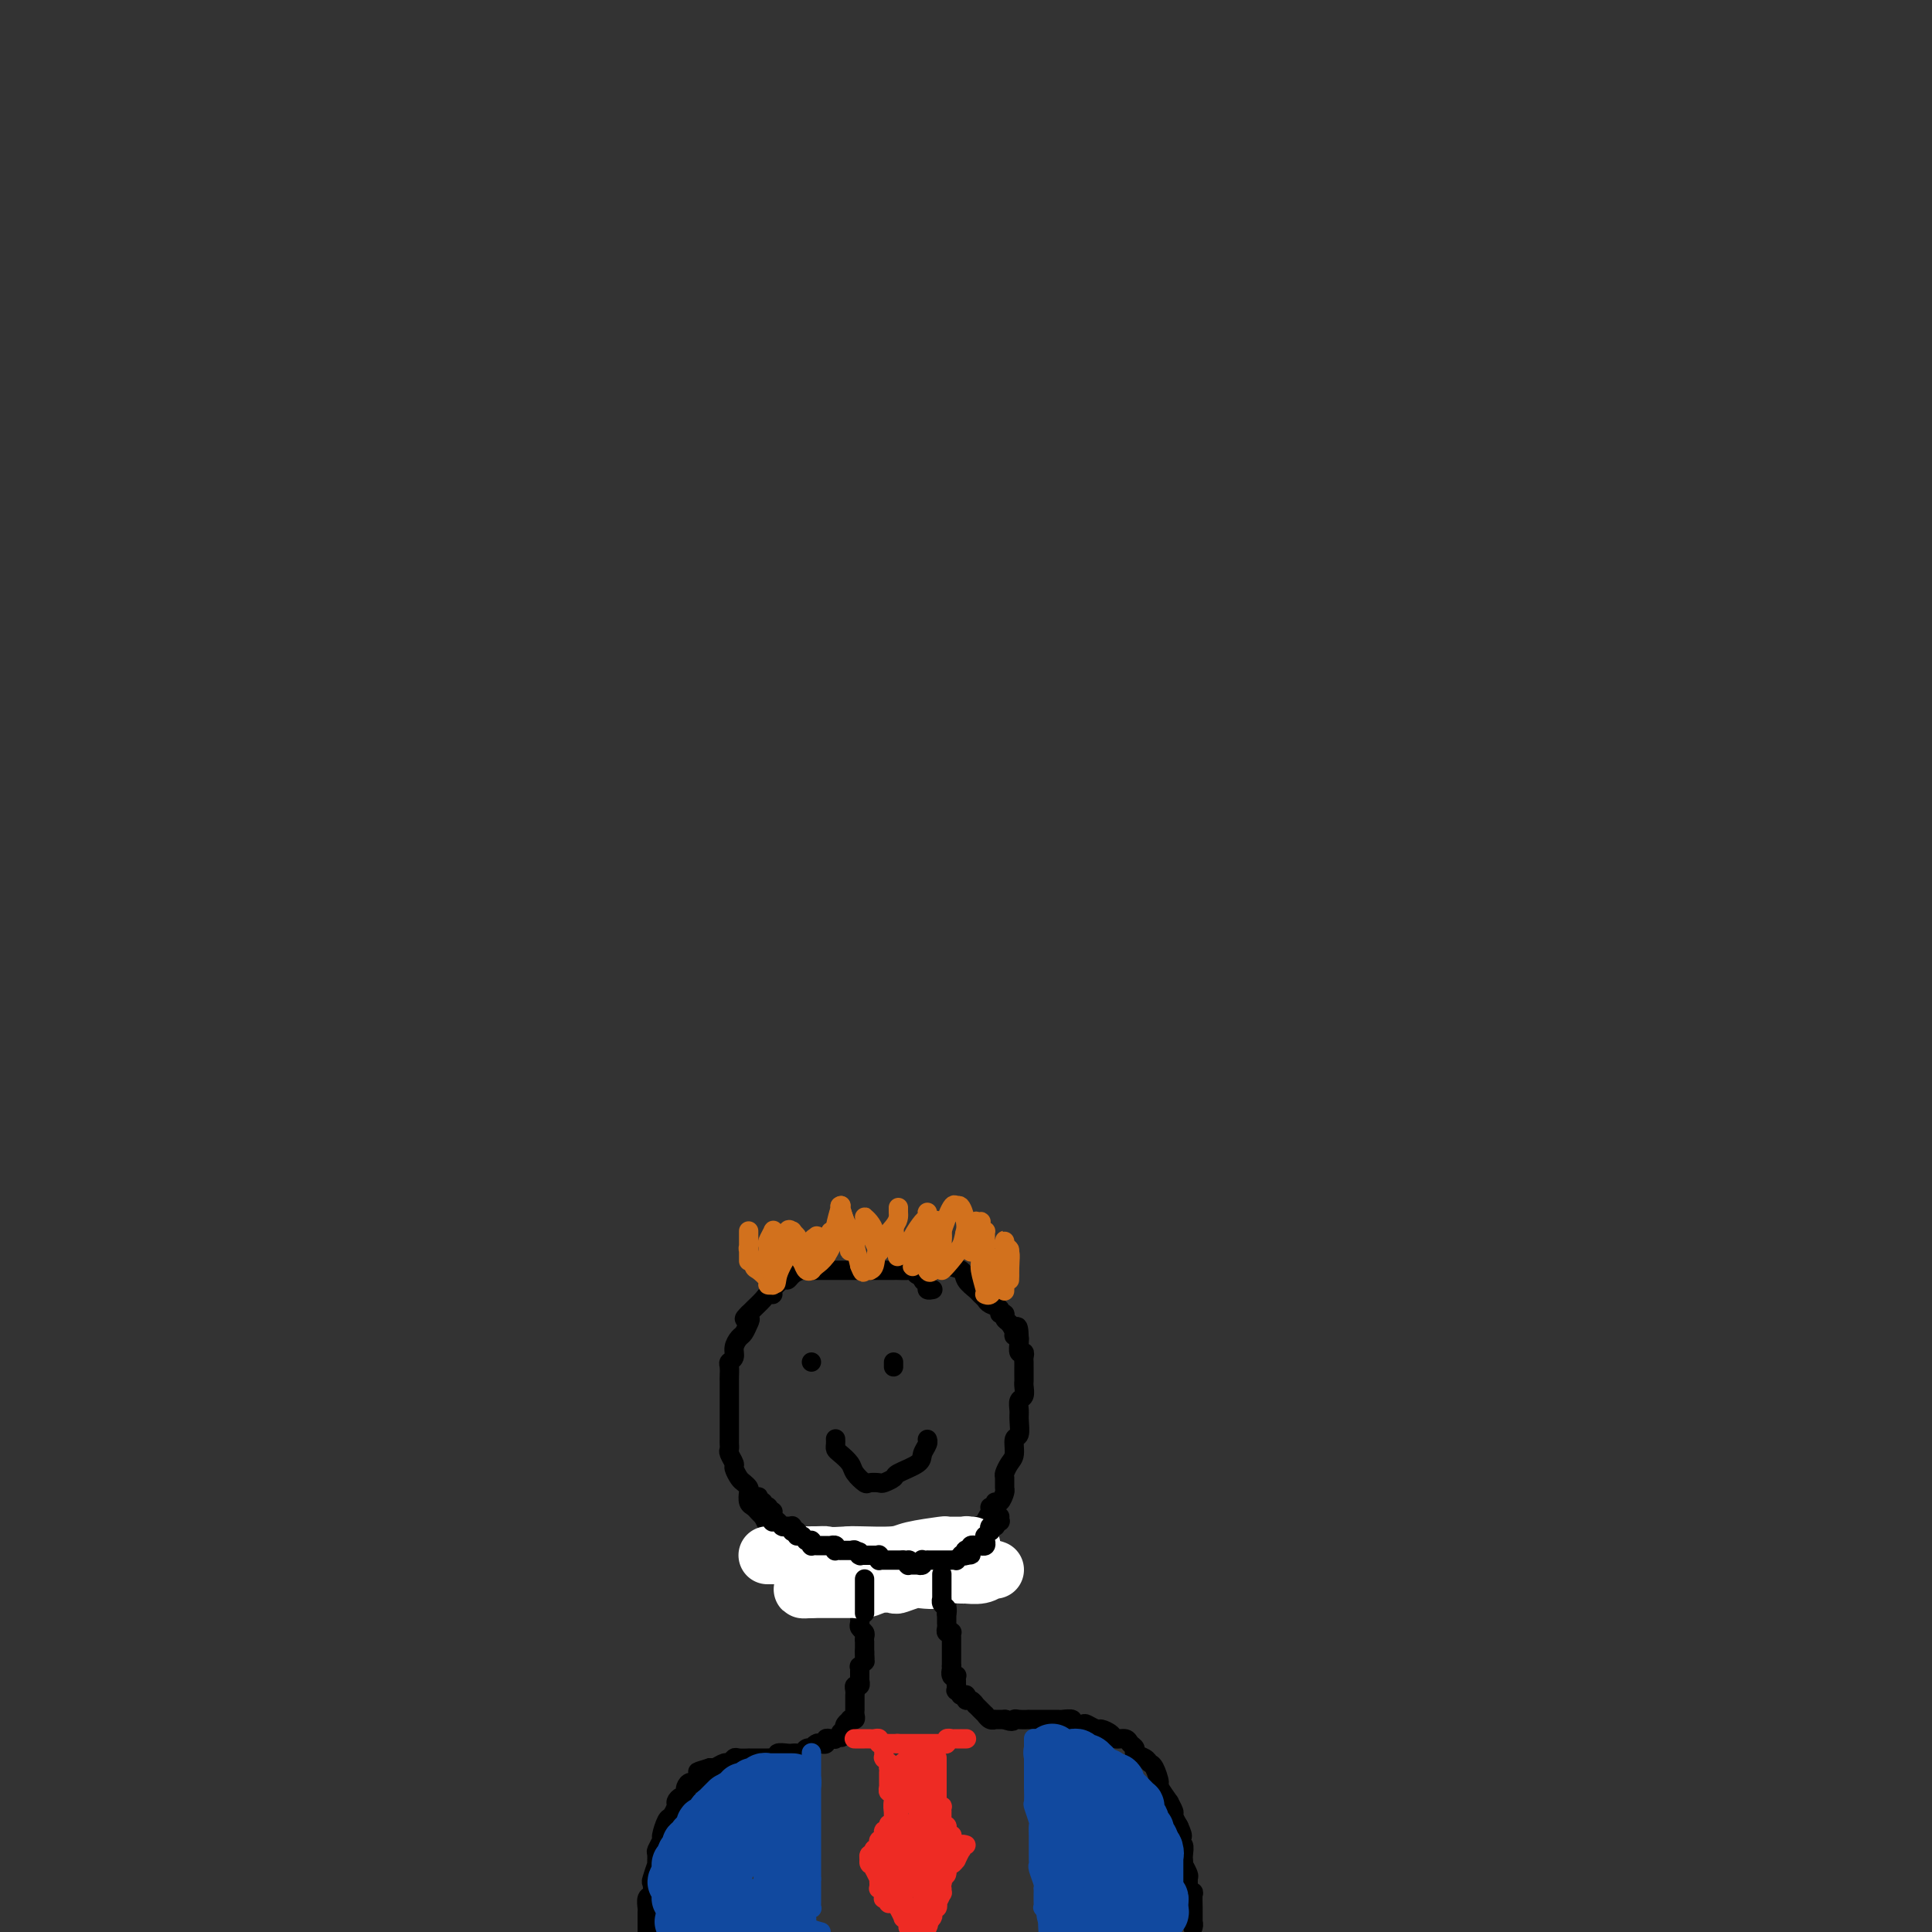 <svg viewBox='0 0 400 400' version='1.1' xmlns='http://www.w3.org/2000/svg' xmlns:xlink='http://www.w3.org/1999/xlink'><rect x="0" y="0" width="400" height="400" fill="#333333" stroke="none"/><g fill='none' stroke='#000000' stroke-width='4' stroke-linecap='round' stroke-linejoin='round'><path d='M193,267c0.122,-0.025 0.244,-0.049 0,0c-0.244,0.049 -0.853,0.172 -1,0c-0.147,-0.172 0.168,-0.638 0,-1c-0.168,-0.362 -0.817,-0.619 -1,-1c-0.183,-0.381 0.102,-0.887 0,-1c-0.102,-0.113 -0.589,0.166 -1,0c-0.411,-0.166 -0.744,-0.776 -1,-1c-0.256,-0.224 -0.435,-0.060 -1,0c-0.565,0.060 -1.516,0.016 -2,0c-0.484,-0.016 -0.499,-0.004 -1,0c-0.501,0.004 -1.486,0.001 -2,0c-0.514,-0.001 -0.557,-0.000 -1,0c-0.443,0.000 -1.288,0.000 -2,0c-0.712,-0.000 -1.293,-0.000 -2,0c-0.707,0.000 -1.541,0.000 -2,0c-0.459,-0.000 -0.544,-0.000 -1,0c-0.456,0.000 -1.283,0.000 -2,0c-0.717,-0.000 -1.322,-0.001 -2,0c-0.678,0.001 -1.428,0.003 -2,0c-0.572,-0.003 -0.966,-0.011 -1,0c-0.034,0.011 0.290,0.040 0,0c-0.290,-0.040 -1.196,-0.148 -2,0c-0.804,0.148 -1.507,0.551 -2,1c-0.493,0.449 -0.776,0.943 -1,1c-0.224,0.057 -0.388,-0.322 -1,0c-0.612,0.322 -1.673,1.347 -2,2c-0.327,0.653 0.081,0.935 0,1c-0.081,0.065 -0.651,-0.086 -1,0c-0.349,0.086 -0.479,0.408 -1,1c-0.521,0.592 -1.435,1.455 -2,2c-0.565,0.545 -0.783,0.773 -1,1'/><path d='M155,272c-1.715,1.588 -0.502,1.058 0,1c0.502,-0.058 0.293,0.355 0,1c-0.293,0.645 -0.671,1.521 -1,2c-0.329,0.479 -0.610,0.561 -1,1c-0.390,0.439 -0.889,1.235 -1,2c-0.111,0.765 0.166,1.500 0,2c-0.166,0.500 -0.777,0.767 -1,1c-0.223,0.233 -0.060,0.433 0,1c0.060,0.567 0.016,1.500 0,2c-0.016,0.500 -0.004,0.566 0,1c0.004,0.434 0.001,1.234 0,2c-0.001,0.766 -0.000,1.497 0,2c0.000,0.503 0.000,0.777 0,1c-0.000,0.223 0.000,0.396 0,1c-0.000,0.604 -0.000,1.639 0,2c0.000,0.361 0.000,0.047 0,0c-0.000,-0.047 -0.001,0.171 0,1c0.001,0.829 0.004,2.268 0,3c-0.004,0.732 -0.016,0.759 0,1c0.016,0.241 0.060,0.698 0,1c-0.060,0.302 -0.224,0.448 0,1c0.224,0.552 0.834,1.510 1,2c0.166,0.490 -0.113,0.511 0,1c0.113,0.489 0.618,1.444 1,2c0.382,0.556 0.641,0.712 1,1c0.359,0.288 0.817,0.707 1,1c0.183,0.293 0.090,0.460 0,1c-0.090,0.540 -0.179,1.454 0,2c0.179,0.546 0.625,0.724 1,1c0.375,0.276 0.679,0.650 1,1c0.321,0.350 0.661,0.675 1,1'/><path d='M158,314c1.263,2.478 0.921,2.174 1,2c0.079,-0.174 0.581,-0.218 1,0c0.419,0.218 0.757,0.699 1,1c0.243,0.301 0.392,0.423 1,1c0.608,0.577 1.673,1.609 2,2c0.327,0.391 -0.086,0.142 0,0c0.086,-0.142 0.671,-0.178 1,0c0.329,0.178 0.401,0.568 1,1c0.599,0.432 1.726,0.904 2,1c0.274,0.096 -0.305,-0.185 0,0c0.305,0.185 1.495,0.834 2,1c0.505,0.166 0.324,-0.153 1,0c0.676,0.153 2.207,0.777 3,1c0.793,0.223 0.846,0.046 1,0c0.154,-0.046 0.409,0.040 1,0c0.591,-0.040 1.519,-0.207 2,0c0.481,0.207 0.514,0.788 1,1c0.486,0.212 1.426,0.057 2,0c0.574,-0.057 0.782,-0.014 1,0c0.218,0.014 0.448,-0.000 1,0c0.552,0.000 1.428,0.015 2,0c0.572,-0.015 0.840,-0.061 1,0c0.160,0.061 0.213,0.228 1,0c0.787,-0.228 2.309,-0.852 3,-1c0.691,-0.148 0.551,0.181 1,0c0.449,-0.181 1.486,-0.871 2,-1c0.514,-0.129 0.505,0.302 1,0c0.495,-0.302 1.493,-1.339 2,-2c0.507,-0.661 0.521,-0.947 1,-1c0.479,-0.053 1.423,0.128 2,0c0.577,-0.128 0.789,-0.564 1,-1'/><path d='M200,319c2.852,-1.031 0.481,-0.608 0,-1c-0.481,-0.392 0.928,-1.598 2,-2c1.072,-0.402 1.808,-0.002 2,0c0.192,0.002 -0.160,-0.396 0,-1c0.160,-0.604 0.830,-1.414 1,-2c0.170,-0.586 -0.161,-0.949 0,-1c0.161,-0.051 0.814,0.209 1,0c0.186,-0.209 -0.093,-0.886 0,-1c0.093,-0.114 0.560,0.335 1,0c0.440,-0.335 0.853,-1.455 1,-2c0.147,-0.545 0.029,-0.515 0,-1c-0.029,-0.485 0.030,-1.486 0,-2c-0.030,-0.514 -0.148,-0.542 0,-1c0.148,-0.458 0.561,-1.348 1,-2c0.439,-0.652 0.902,-1.066 1,-2c0.098,-0.934 -0.171,-2.387 0,-3c0.171,-0.613 0.782,-0.387 1,-1c0.218,-0.613 0.044,-2.066 0,-3c-0.044,-0.934 0.041,-1.350 0,-2c-0.041,-0.650 -0.207,-1.535 0,-2c0.207,-0.465 0.788,-0.509 1,-1c0.212,-0.491 0.057,-1.427 0,-2c-0.057,-0.573 -0.016,-0.783 0,-1c0.016,-0.217 0.005,-0.441 0,-1c-0.005,-0.559 -0.005,-1.455 0,-2c0.005,-0.545 0.015,-0.741 0,-1c-0.015,-0.259 -0.057,-0.580 0,-1c0.057,-0.420 0.211,-0.937 0,-1c-0.211,-0.063 -0.788,0.329 -1,0c-0.212,-0.329 -0.061,-1.380 0,-2c0.061,-0.620 0.030,-0.810 0,-1'/><path d='M211,277c-0.083,-3.969 -0.792,-1.890 -1,-1c-0.208,0.890 0.084,0.593 0,0c-0.084,-0.593 -0.542,-1.482 -1,-2c-0.458,-0.518 -0.914,-0.663 -1,-1c-0.086,-0.337 0.198,-0.864 0,-1c-0.198,-0.136 -0.880,0.118 -1,0c-0.120,-0.118 0.320,-0.608 0,-1c-0.320,-0.392 -1.399,-0.685 -2,-1c-0.601,-0.315 -0.722,-0.651 -1,-1c-0.278,-0.349 -0.712,-0.710 -1,-1c-0.288,-0.290 -0.429,-0.510 -1,-1c-0.571,-0.490 -1.570,-1.249 -2,-2c-0.430,-0.751 -0.291,-1.494 -1,-2c-0.709,-0.506 -2.267,-0.777 -3,-1c-0.733,-0.223 -0.641,-0.400 -1,-1c-0.359,-0.600 -1.168,-1.625 -2,-2c-0.832,-0.375 -1.687,-0.101 -2,0c-0.313,0.101 -0.084,0.027 0,0c0.084,-0.027 0.024,-0.008 0,0c-0.024,0.008 -0.012,0.004 0,0'/><path d='M178,327c0.000,0.444 0.000,0.888 0,1c-0.000,0.112 -0.000,-0.107 0,0c0.000,0.107 0.000,0.539 0,1c-0.000,0.461 -0.000,0.951 0,1c0.000,0.049 0.000,-0.341 0,0c-0.000,0.341 -0.000,1.415 0,2c0.000,0.585 0.000,0.682 0,1c-0.000,0.318 -0.001,0.859 0,1c0.001,0.141 0.004,-0.117 0,0c-0.004,0.117 -0.015,0.608 0,1c0.015,0.392 0.057,0.683 0,1c-0.057,0.317 -0.211,0.658 0,1c0.211,0.342 0.789,0.684 1,1c0.211,0.316 0.057,0.605 0,1c-0.057,0.395 -0.015,0.894 0,1c0.015,0.106 0.004,-0.182 0,0c-0.004,0.182 -0.001,0.833 0,1c0.001,0.167 0.000,-0.151 0,0c-0.000,0.151 -0.000,0.773 0,1c0.000,0.227 0.000,0.061 0,0c-0.000,-0.061 -0.000,-0.016 0,0c0.000,0.016 0.000,0.004 0,0c-0.000,-0.004 -0.000,-0.001 0,0c0.000,0.001 0.000,0.000 0,0c-0.000,-0.000 -0.000,-0.000 0,0c0.000,0.000 0.000,0.000 0,0'/><path d='M179,342c0.154,2.565 0.037,1.476 0,1c-0.037,-0.476 0.004,-0.339 0,0c-0.004,0.339 -0.054,0.879 0,1c0.054,0.121 0.211,-0.179 0,0c-0.211,0.179 -0.788,0.836 -1,1c-0.212,0.164 -0.057,-0.166 0,0c0.057,0.166 0.015,0.829 0,1c-0.015,0.171 -0.004,-0.150 0,0c0.004,0.150 0.001,0.771 0,1c-0.001,0.229 -0.000,0.065 0,0c0.000,-0.065 -0.000,-0.033 0,0c0.000,0.033 0.001,0.065 0,0c-0.001,-0.065 -0.004,-0.228 0,0c0.004,0.228 0.015,0.849 0,1c-0.015,0.151 -0.057,-0.166 0,0c0.057,0.166 0.211,0.815 0,1c-0.211,0.185 -0.789,-0.095 -1,0c-0.211,0.095 -0.057,0.564 0,1c0.057,0.436 0.015,0.837 0,1c-0.015,0.163 -0.004,0.086 0,0c0.004,-0.086 0.001,-0.181 0,0c-0.001,0.181 -0.001,0.640 0,1c0.001,0.360 0.001,0.622 0,1c-0.001,0.378 -0.004,0.872 0,1c0.004,0.128 0.016,-0.110 0,0c-0.016,0.110 -0.061,0.568 0,1c0.061,0.432 0.226,0.837 0,1c-0.226,0.163 -0.844,0.085 -1,0c-0.156,-0.085 0.150,-0.177 0,0c-0.150,0.177 -0.757,0.622 -1,1c-0.243,0.378 -0.121,0.689 0,1'/><path d='M175,358c-0.861,2.718 -1.015,1.513 -1,1c0.015,-0.513 0.197,-0.333 0,0c-0.197,0.333 -0.775,0.820 -1,1c-0.225,0.180 -0.098,0.052 0,0c0.098,-0.052 0.167,-0.028 0,0c-0.167,0.028 -0.569,0.059 -1,0c-0.431,-0.059 -0.890,-0.208 -1,0c-0.110,0.208 0.129,0.774 0,1c-0.129,0.226 -0.626,0.112 -1,0c-0.374,-0.112 -0.625,-0.222 -1,0c-0.375,0.222 -0.874,0.778 -1,1c-0.126,0.222 0.121,0.112 0,0c-0.121,-0.112 -0.608,-0.226 -1,0c-0.392,0.226 -0.687,0.792 -1,1c-0.313,0.208 -0.643,0.060 -1,0c-0.357,-0.060 -0.740,-0.030 -1,0c-0.260,0.030 -0.397,0.061 -1,0c-0.603,-0.061 -1.671,-0.212 -2,0c-0.329,0.212 0.081,0.789 0,1c-0.081,0.211 -0.653,0.057 -1,0c-0.347,-0.057 -0.469,-0.015 -1,0c-0.531,0.015 -1.469,0.004 -2,0c-0.531,-0.004 -0.653,-0.002 -1,0c-0.347,0.002 -0.919,0.005 -1,0c-0.081,-0.005 0.330,-0.016 0,0c-0.330,0.016 -1.402,0.061 -2,0c-0.598,-0.061 -0.724,-0.226 -1,0c-0.276,0.226 -0.703,0.844 -1,1c-0.297,0.156 -0.465,-0.150 -1,0c-0.535,0.150 -1.439,0.757 -2,1c-0.561,0.243 -0.781,0.121 -1,0'/><path d='M147,366c-4.526,1.339 -1.840,0.687 -1,1c0.840,0.313 -0.167,1.590 -1,2c-0.833,0.410 -1.494,-0.049 -2,0c-0.506,0.049 -0.858,0.605 -1,1c-0.142,0.395 -0.076,0.630 0,1c0.076,0.370 0.161,0.877 0,1c-0.161,0.123 -0.568,-0.138 -1,0c-0.432,0.138 -0.890,0.675 -1,1c-0.110,0.325 0.129,0.439 0,1c-0.129,0.561 -0.627,1.569 -1,2c-0.373,0.431 -0.622,0.285 -1,1c-0.378,0.715 -0.886,2.291 -1,3c-0.114,0.709 0.167,0.551 0,1c-0.167,0.449 -0.780,1.504 -1,2c-0.220,0.496 -0.045,0.432 0,1c0.045,0.568 -0.039,1.767 0,2c0.039,0.233 0.203,-0.500 0,0c-0.203,0.500 -0.772,2.232 -1,3c-0.228,0.768 -0.114,0.572 0,1c0.114,0.428 0.227,1.482 0,2c-0.227,0.518 -0.793,0.502 -1,1c-0.207,0.498 -0.056,1.510 0,2c0.056,0.490 0.015,0.456 0,1c-0.015,0.544 -0.004,1.665 0,2c0.004,0.335 0.001,-0.116 0,0c-0.001,0.116 -0.000,0.801 0,1c0.000,0.199 0.000,-0.086 0,0c-0.000,0.086 -0.000,0.543 0,1'/><path d='M196,325c-0.000,0.333 -0.000,0.667 0,1c0.000,0.333 0.000,0.667 0,1c-0.000,0.333 -0.000,0.667 0,1c0.000,0.333 0.000,0.667 0,1c-0.000,0.333 -0.000,0.667 0,1c0.000,0.333 0.000,0.667 0,1c-0.000,0.333 -0.000,0.667 0,1c0.000,0.333 0.000,0.666 0,1c-0.000,0.334 -0.001,0.667 0,1c0.001,0.333 0.004,0.664 0,1c-0.004,0.336 -0.015,0.678 0,1c0.015,0.322 0.057,0.625 0,1c-0.057,0.375 -0.211,0.821 0,1c0.211,0.179 0.789,0.091 1,0c0.211,-0.091 0.057,-0.183 0,0c-0.057,0.183 -0.015,0.642 0,1c0.015,0.358 0.004,0.616 0,1c-0.004,0.384 -0.001,0.895 0,1c0.001,0.105 0.000,-0.197 0,0c-0.000,0.197 -0.000,0.893 0,1c0.000,0.107 0.000,-0.373 0,0c-0.000,0.373 -0.000,1.600 0,2c0.000,0.400 0.000,-0.029 0,0c-0.000,0.029 -0.000,0.514 0,1'/><path d='M197,345c0.171,3.261 0.098,1.412 0,1c-0.098,-0.412 -0.222,0.612 0,1c0.222,0.388 0.792,0.141 1,0c0.208,-0.141 0.056,-0.177 0,0c-0.056,0.177 -0.016,0.568 0,1c0.016,0.432 0.008,0.904 0,1c-0.008,0.096 -0.016,-0.185 0,0c0.016,0.185 0.056,0.834 0,1c-0.056,0.166 -0.207,-0.152 0,0c0.207,0.152 0.773,0.773 1,1c0.227,0.227 0.113,0.060 0,0c-0.113,-0.060 -0.227,-0.012 0,0c0.227,0.012 0.796,-0.012 1,0c0.204,0.012 0.045,0.060 0,0c-0.045,-0.060 0.025,-0.227 0,0c-0.025,0.227 -0.146,0.850 0,1c0.146,0.150 0.560,-0.171 1,0c0.440,0.171 0.906,0.834 1,1c0.094,0.166 -0.186,-0.167 0,0c0.186,0.167 0.837,0.833 1,1c0.163,0.167 -0.162,-0.166 0,0c0.162,0.166 0.812,0.829 1,1c0.188,0.171 -0.086,-0.150 0,0c0.086,0.150 0.531,0.772 1,1c0.469,0.228 0.963,0.061 1,0c0.037,-0.061 -0.382,-0.016 0,0c0.382,0.016 1.566,0.004 2,0c0.434,-0.004 0.117,-0.001 0,0c-0.117,0.001 -0.033,0.000 0,0c0.033,-0.000 0.017,-0.000 0,0'/><path d='M208,356c1.820,0.774 1.872,0.207 2,0c0.128,-0.207 0.334,-0.056 1,0c0.666,0.056 1.793,0.015 2,0c0.207,-0.015 -0.507,-0.004 0,0c0.507,0.004 2.235,0.000 3,0c0.765,-0.000 0.567,0.004 1,0c0.433,-0.004 1.496,-0.015 2,0c0.504,0.015 0.448,0.055 1,0c0.552,-0.055 1.710,-0.207 2,0c0.290,0.207 -0.288,0.773 0,1c0.288,0.227 1.443,0.116 2,0c0.557,-0.116 0.515,-0.237 1,0c0.485,0.237 1.496,0.833 2,1c0.504,0.167 0.502,-0.096 1,0c0.498,0.096 1.497,0.550 2,1c0.503,0.450 0.511,0.894 1,1c0.489,0.106 1.458,-0.126 2,0c0.542,0.126 0.656,0.612 1,1c0.344,0.388 0.918,0.679 1,1c0.082,0.321 -0.327,0.671 0,1c0.327,0.329 1.392,0.635 2,1c0.608,0.365 0.759,0.789 1,1c0.241,0.211 0.571,0.209 1,1c0.429,0.791 0.956,2.377 1,3c0.044,0.623 -0.396,0.284 0,1c0.396,0.716 1.626,2.486 2,3c0.374,0.514 -0.110,-0.230 0,0c0.110,0.230 0.813,1.433 1,2c0.187,0.567 -0.142,0.499 0,1c0.142,0.501 0.755,1.572 1,2c0.245,0.428 0.123,0.214 0,0'/><path d='M244,378c1.543,3.118 0.399,2.411 0,2c-0.399,-0.411 -0.055,-0.528 0,0c0.055,0.528 -0.181,1.701 0,2c0.181,0.299 0.780,-0.276 1,0c0.220,0.276 0.063,1.401 0,2c-0.063,0.599 -0.031,0.670 0,1c0.031,0.330 0.061,0.919 0,1c-0.061,0.081 -0.214,-0.348 0,0c0.214,0.348 0.793,1.471 1,2c0.207,0.529 0.041,0.464 0,1c-0.041,0.536 0.041,1.672 0,2c-0.041,0.328 -0.207,-0.151 0,0c0.207,0.151 0.788,0.932 1,1c0.212,0.068 0.057,-0.578 0,0c-0.057,0.578 -0.015,2.379 0,3c0.015,0.621 0.004,0.061 0,0c-0.004,-0.061 -0.001,0.377 0,1c0.001,0.623 0.001,1.432 0,2c-0.001,0.568 -0.004,0.895 0,1c0.004,0.105 0.015,-0.010 0,0c-0.015,0.010 -0.056,0.147 0,0c0.056,-0.147 0.207,-0.578 0,-1c-0.207,-0.422 -0.774,-0.835 -1,-1c-0.226,-0.165 -0.113,-0.083 0,0'/></g>
<g fill='none' stroke='#EE2B24' stroke-width='4' stroke-linecap='round' stroke-linejoin='round'><path d='M177,360c-0.120,-0.000 -0.239,-0.000 0,0c0.239,0.000 0.837,0.000 1,0c0.163,-0.000 -0.110,-0.001 0,0c0.110,0.001 0.603,0.004 1,0c0.397,-0.004 0.697,-0.015 1,0c0.303,0.015 0.607,0.057 1,0c0.393,-0.057 0.875,-0.211 1,0c0.125,0.211 -0.107,0.789 0,1c0.107,0.211 0.554,0.057 1,0c0.446,-0.057 0.893,-0.015 1,0c0.107,0.015 -0.125,0.004 0,0c0.125,-0.004 0.607,-0.001 1,0c0.393,0.001 0.696,0.001 1,0'/><path d='M186,361c1.406,0.155 0.422,0.041 0,0c-0.422,-0.041 -0.283,-0.011 0,0c0.283,0.011 0.710,0.003 1,0c0.290,-0.003 0.445,-0.001 1,0c0.555,0.001 1.512,0.000 2,0c0.488,-0.000 0.508,-0.000 1,0c0.492,0.000 1.456,0.001 2,0c0.544,-0.001 0.666,-0.004 1,0c0.334,0.004 0.878,0.015 1,0c0.122,-0.015 -0.178,-0.057 0,0c0.178,0.057 0.835,0.211 1,0c0.165,-0.211 -0.162,-0.789 0,-1c0.162,-0.211 0.813,-0.057 1,0c0.187,0.057 -0.090,0.015 0,0c0.090,-0.015 0.546,-0.004 1,0c0.454,0.004 0.906,0.001 1,0c0.094,-0.001 -0.171,-0.000 0,0c0.171,0.000 0.778,0.000 1,0c0.222,-0.000 0.060,-0.000 0,0c-0.060,0.000 -0.017,0.000 0,0c0.017,-0.000 0.009,-0.000 0,0'/><path d='M183,363c0.000,-0.113 0.000,-0.226 0,0c-0.000,0.226 -0.001,0.792 0,1c0.001,0.208 0.004,0.060 0,0c-0.004,-0.060 -0.015,-0.030 0,0c0.015,0.030 0.057,0.061 0,0c-0.057,-0.061 -0.211,-0.213 0,0c0.211,0.213 0.789,0.793 1,1c0.211,0.207 0.057,0.041 0,0c-0.057,-0.041 -0.015,0.041 0,0c0.015,-0.041 0.004,-0.207 0,0c-0.004,0.207 -0.001,0.786 0,1c0.001,0.214 0.000,0.061 0,0c-0.000,-0.061 -0.000,-0.031 0,0'/><path d='M184,366c0.155,0.686 0.041,0.902 0,1c-0.041,0.098 -0.011,0.078 0,0c0.011,-0.078 0.003,-0.213 0,0c-0.003,0.213 -0.001,0.775 0,1c0.001,0.225 0.000,0.113 0,0c-0.000,-0.113 -0.000,-0.226 0,0c0.000,0.226 0.000,0.792 0,1c-0.000,0.208 -0.000,0.060 0,0c0.000,-0.060 0.000,-0.031 0,0c-0.000,0.031 -0.001,0.065 0,0c0.001,-0.065 0.004,-0.229 0,0c-0.004,0.229 -0.015,0.850 0,1c0.015,0.150 0.057,-0.171 0,0c-0.057,0.171 -0.211,0.834 0,1c0.211,0.166 0.789,-0.166 1,0c0.211,0.166 0.057,0.828 0,1c-0.057,0.172 -0.015,-0.146 0,0c0.015,0.146 0.004,0.756 0,1c-0.004,0.244 -0.001,0.122 0,0c0.001,-0.122 0.000,-0.243 0,0c-0.000,0.243 -0.000,0.849 0,1c0.000,0.151 0.000,-0.151 0,0c-0.000,0.151 -0.000,0.757 0,1c0.000,0.243 0.000,0.122 0,0c-0.000,-0.122 -0.000,-0.244 0,0c0.000,0.244 0.001,0.854 0,1c-0.001,0.146 -0.003,-0.171 0,0c0.003,0.171 0.011,0.829 0,1c-0.011,0.171 -0.041,-0.146 0,0c0.041,0.146 0.155,0.756 0,1c-0.155,0.244 -0.577,0.122 -1,0'/><path d='M184,378c0.004,1.874 0.015,0.559 0,0c-0.015,-0.559 -0.057,-0.361 0,0c0.057,0.361 0.212,0.885 0,1c-0.212,0.115 -0.793,-0.181 -1,0c-0.207,0.181 -0.041,0.837 0,1c0.041,0.163 -0.041,-0.167 0,0c0.041,0.167 0.207,0.830 0,1c-0.207,0.170 -0.788,-0.151 -1,0c-0.212,0.151 -0.057,0.776 0,1c0.057,0.224 0.016,0.046 0,0c-0.016,-0.046 -0.008,0.041 0,0c0.008,-0.041 0.016,-0.208 0,0c-0.016,0.208 -0.057,0.792 0,1c0.057,0.208 0.211,0.042 0,0c-0.211,-0.042 -0.788,0.042 -1,0c-0.212,-0.042 -0.061,-0.208 0,0c0.061,0.208 0.030,0.792 0,1c-0.030,0.208 -0.061,0.042 0,0c0.061,-0.042 0.212,0.041 0,0c-0.212,-0.041 -0.789,-0.207 -1,0c-0.211,0.207 -0.057,0.788 0,1c0.057,0.212 0.015,0.057 0,0c-0.015,-0.057 -0.004,-0.016 0,0c0.004,0.016 0.002,0.008 0,0'/><path d='M180,385c-0.391,1.328 0.631,1.148 1,1c0.369,-0.148 0.085,-0.265 0,0c-0.085,0.265 0.030,0.911 0,1c-0.030,0.089 -0.204,-0.379 0,0c0.204,0.379 0.787,1.604 1,2c0.213,0.396 0.056,-0.037 0,0c-0.056,0.037 -0.011,0.545 0,1c0.011,0.455 -0.011,0.858 0,1c0.011,0.142 0.055,0.023 0,0c-0.055,-0.023 -0.211,0.050 0,0c0.211,-0.050 0.788,-0.224 1,0c0.212,0.224 0.061,0.845 0,1c-0.061,0.155 -0.030,-0.156 0,0c0.030,0.156 0.061,0.778 0,1c-0.061,0.222 -0.212,0.046 0,0c0.212,-0.046 0.789,0.040 1,0c0.211,-0.040 0.055,-0.207 0,0c-0.055,0.207 -0.011,0.788 0,1c0.011,0.212 -0.011,0.057 0,0c0.011,-0.057 0.054,-0.015 0,0c-0.054,0.015 -0.207,0.004 0,0c0.207,-0.004 0.773,-0.001 1,0c0.227,0.001 0.113,0.001 0,0'/><path d='M194,364c0.000,-0.006 0.000,-0.012 0,0c0.000,0.012 0.000,0.041 0,0c0.000,-0.041 0.000,-0.151 0,0c-0.000,0.151 0.000,0.562 0,1c0.000,0.438 0.000,0.901 0,1c0.000,0.099 0.000,-0.167 0,0c0.000,0.167 0.000,0.766 0,1c0.000,0.234 0.000,0.101 0,0c0.000,-0.101 0.000,-0.171 0,0c0.000,0.171 0.000,0.582 0,1c0.000,0.418 0.000,0.843 0,1c0.000,0.157 0.000,0.046 0,0c0.000,-0.046 0.000,-0.027 0,0c0.000,0.027 0.000,0.064 0,0c0.000,-0.064 0.000,-0.227 0,0c0.000,0.227 -0.000,0.844 0,1c0.000,0.156 0.000,-0.150 0,0c0.000,0.150 -0.000,0.758 0,1c0.000,0.242 0.000,0.120 0,0c0.000,-0.120 -0.000,-0.238 0,0c0.000,0.238 0.000,0.833 0,1c0.000,0.167 -0.000,-0.095 0,0c0.000,0.095 0.000,0.548 0,1'/><path d='M194,373c-0.000,1.392 -0.001,0.372 0,0c0.001,-0.372 0.004,-0.096 0,0c-0.004,0.096 -0.015,0.010 0,0c0.015,-0.010 0.057,0.054 0,0c-0.057,-0.054 -0.211,-0.226 0,0c0.211,0.226 0.789,0.849 1,1c0.211,0.151 0.057,-0.171 0,0c-0.057,0.171 -0.015,0.834 0,1c0.015,0.166 0.004,-0.166 0,0c-0.004,0.166 -0.001,0.829 0,1c0.001,0.171 0.000,-0.150 0,0c-0.000,0.150 -0.000,0.773 0,1c0.000,0.227 0.000,0.060 0,0c-0.000,-0.060 -0.000,-0.012 0,0c0.000,0.012 0.000,-0.011 0,0c-0.000,0.011 -0.000,0.055 0,0c0.000,-0.055 0.000,-0.211 0,0c-0.000,0.211 -0.001,0.789 0,1c0.001,0.211 0.004,0.056 0,0c-0.004,-0.056 -0.015,-0.011 0,0c0.015,0.011 0.057,-0.011 0,0c-0.057,0.011 -0.211,0.054 0,0c0.211,-0.054 0.788,-0.207 1,0c0.212,0.207 0.061,0.773 0,1c-0.061,0.227 -0.030,0.113 0,0c0.030,-0.113 0.061,-0.227 0,0c-0.061,0.227 -0.212,0.793 0,1c0.212,0.207 0.789,0.056 1,0c0.211,-0.056 0.057,-0.015 0,0c-0.057,0.015 -0.016,0.004 0,0c0.016,-0.004 0.008,-0.002 0,0'/><path d='M197,380c0.448,1.305 0.067,1.068 0,1c-0.067,-0.068 0.178,0.035 0,0c-0.178,-0.035 -0.780,-0.207 -1,0c-0.220,0.207 -0.059,0.791 0,1c0.059,0.209 0.016,0.041 0,0c-0.016,-0.041 -0.004,0.044 0,0c0.004,-0.044 0.001,-0.218 0,0c-0.001,0.218 0.001,0.828 0,1c-0.001,0.172 -0.004,-0.093 0,0c0.004,0.093 0.015,0.546 0,1c-0.015,0.454 -0.057,0.910 0,1c0.057,0.090 0.211,-0.187 0,0c-0.211,0.187 -0.789,0.838 -1,1c-0.211,0.162 -0.057,-0.164 0,0c0.057,0.164 0.016,0.817 0,1c-0.016,0.183 -0.008,-0.105 0,0c0.008,0.105 0.016,0.603 0,1c-0.016,0.397 -0.056,0.694 0,1c0.056,0.306 0.207,0.622 0,1c-0.207,0.378 -0.774,0.818 -1,1c-0.226,0.182 -0.113,0.105 0,0c0.113,-0.105 0.227,-0.239 0,0c-0.227,0.239 -0.793,0.853 -1,1c-0.207,0.147 -0.054,-0.171 0,0c0.054,0.171 0.011,0.830 0,1c-0.011,0.170 0.011,-0.151 0,0c-0.011,0.151 -0.055,0.772 0,1c0.055,0.228 0.211,0.061 0,0c-0.211,-0.061 -0.788,-0.016 -1,0c-0.212,0.016 -0.061,0.005 0,0c0.061,-0.005 0.030,-0.002 0,0'/><path d='M192,394c-0.774,2.105 -0.207,0.368 0,0c0.207,-0.368 0.056,0.633 0,1c-0.056,0.367 -0.015,0.098 0,0c0.015,-0.098 0.004,-0.026 0,0c-0.004,0.026 -0.001,0.007 0,0c0.001,-0.007 0.001,-0.003 0,0c-0.001,0.003 -0.004,0.005 0,0c0.004,-0.005 0.015,-0.015 0,0c-0.015,0.015 -0.057,0.057 0,0c0.057,-0.057 0.211,-0.212 0,0c-0.211,0.212 -0.789,0.793 -1,1c-0.211,0.207 -0.057,0.041 0,0c0.057,-0.041 0.015,0.041 0,0c-0.015,-0.041 -0.004,-0.207 0,0c0.004,0.207 0.001,0.788 0,1c-0.001,0.212 -0.000,0.057 0,0c0.000,-0.057 0.000,-0.015 0,0c-0.000,0.015 -0.000,0.004 0,0c0.000,-0.004 0.000,-0.001 0,0c-0.000,0.001 -0.000,0.000 0,0c0.000,-0.000 0.000,-0.000 0,0'/><path d='M191,397c-0.155,0.464 -0.041,0.124 0,0c0.041,-0.124 0.011,-0.034 0,0c-0.011,0.034 -0.003,0.010 0,0c0.003,-0.010 0.001,-0.006 0,0c-0.001,0.006 0.001,0.016 0,0c-0.001,-0.016 -0.004,-0.057 0,0c0.004,0.057 0.015,0.211 0,0c-0.015,-0.211 -0.057,-0.788 0,-1c0.057,-0.212 0.212,-0.061 0,0c-0.212,0.061 -0.793,0.030 -1,0c-0.207,-0.030 -0.042,-0.061 0,0c0.042,0.061 -0.041,0.212 0,0c0.041,-0.212 0.204,-0.788 0,-1c-0.204,-0.212 -0.776,-0.061 -1,0c-0.224,0.061 -0.099,0.031 0,0c0.099,-0.031 0.171,-0.065 0,0c-0.171,0.065 -0.585,0.229 -1,0c-0.415,-0.229 -0.829,-0.850 -1,-1c-0.171,-0.150 -0.098,0.171 0,0c0.098,-0.171 0.222,-0.834 0,-1c-0.222,-0.166 -0.791,0.166 -1,0c-0.209,-0.166 -0.060,-0.829 0,-1c0.060,-0.171 0.030,0.150 0,0c-0.030,-0.150 -0.060,-0.771 0,-1c0.060,-0.229 0.208,-0.064 0,0c-0.208,0.064 -0.774,0.028 -1,0c-0.226,-0.028 -0.112,-0.049 0,0c0.112,0.049 0.222,0.167 0,0c-0.222,-0.167 -0.778,-0.619 -1,-1c-0.222,-0.381 -0.111,-0.690 0,-1'/><path d='M184,389c-1.326,-1.338 -1.140,-0.683 -1,-1c0.140,-0.317 0.233,-1.605 0,-2c-0.233,-0.395 -0.794,0.104 -1,0c-0.206,-0.104 -0.057,-0.811 0,-1c0.057,-0.189 0.022,0.138 0,0c-0.022,-0.138 -0.032,-0.743 0,-1c0.032,-0.257 0.108,-0.168 0,0c-0.108,0.168 -0.398,0.413 0,1c0.398,0.587 1.483,1.516 2,2c0.517,0.484 0.464,0.522 1,1c0.536,0.478 1.660,1.396 2,2c0.340,0.604 -0.105,0.893 0,1c0.105,0.107 0.760,0.032 1,0c0.240,-0.032 0.064,-0.022 0,0c-0.064,0.022 -0.017,0.055 0,0c0.017,-0.055 0.005,-0.200 0,-1c-0.005,-0.800 -0.001,-2.257 0,-3c0.001,-0.743 0.000,-0.774 0,-1c-0.000,-0.226 -0.000,-0.649 0,-1c0.000,-0.351 0.000,-0.630 0,-1c-0.000,-0.370 -0.000,-0.830 0,-1c0.000,-0.170 0.000,-0.048 0,0c-0.000,0.048 -0.000,0.024 0,0'/><path d='M188,383c0.150,-1.132 0.025,-0.462 0,0c-0.025,0.462 0.050,0.716 0,1c-0.050,0.284 -0.223,0.598 0,1c0.223,0.402 0.843,0.894 1,1c0.157,0.106 -0.150,-0.172 0,0c0.150,0.172 0.758,0.794 1,1c0.242,0.206 0.117,-0.004 0,0c-0.117,0.004 -0.228,0.221 0,0c0.228,-0.221 0.793,-0.881 1,-1c0.207,-0.119 0.055,0.303 0,0c-0.055,-0.303 -0.015,-1.331 0,-2c0.015,-0.669 0.004,-0.980 0,-1c-0.004,-0.020 -0.001,0.250 0,0c0.001,-0.250 0.000,-1.020 0,-1c-0.000,0.020 -0.000,0.828 0,1c0.000,0.172 -0.000,-0.294 0,0c0.000,0.294 0.000,1.347 0,2c-0.000,0.653 -0.001,0.907 0,1c0.001,0.093 0.004,0.025 0,0c-0.004,-0.025 -0.015,-0.007 0,0c0.015,0.007 0.056,0.002 0,0c-0.056,-0.002 -0.208,-0.000 0,0c0.208,0.000 0.777,0.000 1,0c0.223,-0.000 0.101,-0.000 0,0c-0.101,0.000 -0.181,0.000 0,0c0.181,-0.000 0.623,-0.000 1,0c0.377,0.000 0.688,0.000 1,0'/><path d='M194,386c0.868,0.512 0.036,0.291 0,0c-0.036,-0.291 0.722,-0.652 1,-1c0.278,-0.348 0.075,-0.683 0,-1c-0.075,-0.317 -0.023,-0.618 0,-1c0.023,-0.382 0.017,-0.847 0,-1c-0.017,-0.153 -0.046,0.004 0,0c0.046,-0.004 0.166,-0.171 0,0c-0.166,0.171 -0.619,0.679 -1,1c-0.381,0.321 -0.691,0.454 -1,1c-0.309,0.546 -0.619,1.505 -1,2c-0.381,0.495 -0.834,0.526 -1,1c-0.166,0.474 -0.044,1.391 0,2c0.044,0.609 0.011,0.911 0,1c-0.011,0.089 0.000,-0.036 0,0c-0.000,0.036 -0.011,0.232 0,0c0.011,-0.232 0.045,-0.893 0,-1c-0.045,-0.107 -0.170,0.341 0,0c0.170,-0.341 0.634,-1.472 1,-2c0.366,-0.528 0.634,-0.453 1,-1c0.366,-0.547 0.830,-1.716 1,-2c0.170,-0.284 0.046,0.316 0,0c-0.046,-0.316 -0.015,-1.550 0,-2c0.015,-0.450 0.015,-0.118 0,0c-0.015,0.118 -0.045,0.021 0,0c0.045,-0.021 0.166,0.033 0,0c-0.166,-0.033 -0.619,-0.152 -1,0c-0.381,0.152 -0.691,0.576 -1,1'/><path d='M192,383c-0.007,-0.528 -0.525,1.151 -1,2c-0.475,0.849 -0.908,0.869 -1,1c-0.092,0.131 0.157,0.374 0,1c-0.157,0.626 -0.720,1.637 -1,2c-0.280,0.363 -0.279,0.080 0,0c0.279,-0.080 0.835,0.044 1,0c0.165,-0.044 -0.060,-0.257 0,-1c0.060,-0.743 0.405,-2.018 1,-3c0.595,-0.982 1.442,-1.671 2,-3c0.558,-1.329 0.829,-3.298 1,-4c0.171,-0.702 0.242,-0.135 0,-1c-0.242,-0.865 -0.796,-3.160 -1,-4c-0.204,-0.840 -0.057,-0.225 0,0c0.057,0.225 0.025,0.061 0,0c-0.025,-0.061 -0.044,-0.020 0,0c0.044,0.020 0.152,0.019 0,0c-0.152,-0.019 -0.562,-0.055 -1,0c-0.438,0.055 -0.902,0.201 -1,1c-0.098,0.799 0.170,2.252 0,3c-0.170,0.748 -0.777,0.790 -1,1c-0.223,0.210 -0.061,0.587 0,1c0.061,0.413 0.020,0.862 0,1c-0.020,0.138 -0.019,-0.035 0,0c0.019,0.035 0.057,0.277 0,0c-0.057,-0.277 -0.208,-1.075 0,-2c0.208,-0.925 0.774,-1.979 1,-3c0.226,-1.021 0.113,-2.011 0,-3'/><path d='M191,372c0.158,-2.256 0.053,-3.897 0,-5c-0.053,-1.103 -0.053,-1.668 0,-2c0.053,-0.332 0.158,-0.430 0,-1c-0.158,-0.570 -0.580,-1.611 -1,-2c-0.420,-0.389 -0.838,-0.127 -1,0c-0.162,0.127 -0.067,0.119 0,0c0.067,-0.119 0.105,-0.348 0,0c-0.105,0.348 -0.354,1.272 -1,2c-0.646,0.728 -1.690,1.260 -2,2c-0.310,0.740 0.113,1.687 0,3c-0.113,1.313 -0.762,2.993 -1,4c-0.238,1.007 -0.065,1.343 0,2c0.065,0.657 0.021,1.636 0,2c-0.021,0.364 -0.020,0.115 0,0c0.020,-0.115 0.058,-0.095 0,0c-0.058,0.095 -0.212,0.266 0,0c0.212,-0.266 0.789,-0.969 1,-1c0.211,-0.031 0.057,0.609 0,0c-0.057,-0.609 -0.015,-2.468 0,-3c0.015,-0.532 0.004,0.263 0,0c-0.004,-0.263 -0.001,-1.585 0,-2c0.001,-0.415 0.000,0.077 0,0c-0.000,-0.077 -0.000,-0.722 0,-1c0.000,-0.278 0.000,-0.190 0,0c-0.000,0.190 -0.000,0.483 0,1c0.000,0.517 0.000,1.259 0,2'/><path d='M186,373c-0.000,0.469 -0.000,0.143 0,1c0.000,0.857 0.000,2.898 0,4c-0.000,1.102 -0.000,1.265 0,2c0.000,0.735 0.000,2.043 0,3c-0.000,0.957 -0.000,1.563 0,2c0.000,0.437 0.000,0.705 0,1c-0.000,0.295 -0.001,0.617 0,1c0.001,0.383 0.005,0.827 0,1c-0.005,0.173 -0.017,0.074 0,0c0.017,-0.074 0.065,-0.125 0,0c-0.065,0.125 -0.243,0.425 0,0c0.243,-0.425 0.906,-1.574 1,-2c0.094,-0.426 -0.381,-0.128 0,-1c0.381,-0.872 1.619,-2.913 2,-4c0.381,-1.087 -0.094,-1.221 0,-2c0.094,-0.779 0.758,-2.202 1,-3c0.242,-0.798 0.061,-0.972 0,-1c-0.061,-0.028 -0.002,0.091 0,0c0.002,-0.091 -0.052,-0.392 0,0c0.052,0.392 0.210,1.477 0,2c-0.210,0.523 -0.788,0.482 -1,1c-0.212,0.518 -0.058,1.593 0,3c0.058,1.407 0.018,3.145 0,4c-0.018,0.855 -0.015,0.827 0,1c0.015,0.173 0.043,0.547 0,1c-0.043,0.453 -0.155,0.987 0,1c0.155,0.013 0.578,-0.493 1,-1'/><path d='M190,387c-0.049,1.722 -0.171,0.526 0,-1c0.171,-1.526 0.634,-3.383 1,-4c0.366,-0.617 0.634,0.005 1,-1c0.366,-1.005 0.830,-3.635 1,-5c0.170,-1.365 0.045,-1.463 0,-2c-0.045,-0.537 -0.011,-1.513 0,-2c0.011,-0.487 -0.000,-0.485 0,-1c0.000,-0.515 0.011,-1.546 0,-2c-0.011,-0.454 -0.045,-0.331 0,0c0.045,0.331 0.170,0.869 0,1c-0.170,0.131 -0.634,-0.147 -1,1c-0.366,1.147 -0.634,3.719 -1,5c-0.366,1.281 -0.830,1.271 -1,2c-0.170,0.729 -0.045,2.196 0,3c0.045,0.804 0.011,0.946 0,1c-0.011,0.054 0.001,0.022 0,0c-0.001,-0.022 -0.014,-0.032 0,0c0.014,0.032 0.056,0.106 0,0c-0.056,-0.106 -0.211,-0.391 0,-1c0.211,-0.609 0.789,-1.540 1,-2c0.211,-0.460 0.057,-0.449 0,-1c-0.057,-0.551 -0.015,-1.664 0,-3c0.015,-1.336 0.004,-2.894 0,-4c-0.004,-1.106 -0.001,-1.760 0,-2c0.001,-0.240 0.000,-0.065 0,0c-0.000,0.065 -0.000,0.018 0,0c0.000,-0.018 0.000,-0.009 0,0'/><path d='M191,369c0.155,-3.023 0.041,-1.582 0,0c-0.041,1.582 -0.011,3.304 0,4c0.011,0.696 0.003,0.367 0,2c-0.003,1.633 -0.001,5.230 0,7c0.001,1.770 0.000,1.714 0,3c-0.000,1.286 -0.000,3.914 0,5c0.000,1.086 0.000,0.631 0,1c-0.000,0.369 -0.000,1.563 0,2c0.000,0.437 0.000,0.118 0,0c-0.000,-0.118 -0.000,-0.034 0,0c0.000,0.034 0.000,0.019 0,0c-0.000,-0.019 -0.000,-0.043 0,0c0.000,0.043 0.000,0.152 0,0c-0.000,-0.152 -0.000,-0.566 0,-1c0.000,-0.434 0.000,-0.889 0,-1c-0.000,-0.111 -0.000,0.123 0,0c0.000,-0.123 0.000,-0.604 0,-1c-0.000,-0.396 -0.000,-0.709 0,-1c0.000,-0.291 0.000,-0.562 0,-1c-0.000,-0.438 -0.000,-1.044 0,-1c0.000,0.044 0.000,0.736 0,1c-0.000,0.264 -0.000,0.098 0,1c0.000,0.902 0.000,2.871 0,4c0.000,1.129 -0.000,1.419 0,2c0.000,0.581 -0.000,1.452 0,2c0.000,0.548 0.000,0.774 0,1'/><path d='M191,398c0.000,4.488 0.000,1.208 0,0c0.000,-1.208 0.000,-0.345 0,0c0.000,0.345 0.000,0.173 0,0'/><path d='M182,386c-0.006,-0.069 -0.013,-0.138 0,0c0.013,0.138 0.045,0.484 0,1c-0.045,0.516 -0.166,1.202 0,2c0.166,0.798 0.619,1.707 1,2c0.381,0.293 0.689,-0.029 1,0c0.311,0.029 0.623,0.408 1,1c0.377,0.592 0.818,1.398 1,2c0.182,0.602 0.105,1.001 0,1c-0.105,-0.001 -0.238,-0.403 0,0c0.238,0.403 0.848,1.611 1,2c0.152,0.389 -0.156,-0.039 0,0c0.156,0.039 0.774,0.547 1,1c0.226,0.453 0.061,0.853 0,1c-0.061,0.147 -0.017,0.042 0,0c0.017,-0.042 0.009,-0.021 0,0'/><path d='M200,382c-0.414,-0.130 -0.828,-0.260 -1,0c-0.172,0.260 -0.101,0.911 0,1c0.101,0.089 0.233,-0.384 0,0c-0.233,0.384 -0.832,1.627 -1,2c-0.168,0.373 0.095,-0.123 0,0c-0.095,0.123 -0.547,0.864 -1,1c-0.453,0.136 -0.906,-0.333 -1,0c-0.094,0.333 0.171,1.467 0,2c-0.171,0.533 -0.777,0.467 -1,1c-0.223,0.533 -0.064,1.667 0,2c0.064,0.333 0.031,-0.136 0,0c-0.031,0.136 -0.060,0.878 0,1c0.060,0.122 0.208,-0.374 0,0c-0.208,0.374 -0.774,1.620 -1,2c-0.226,0.380 -0.112,-0.106 0,0c0.112,0.106 0.222,0.803 0,1c-0.222,0.197 -0.778,-0.105 -1,0c-0.222,0.105 -0.112,0.617 0,1c0.112,0.383 0.226,0.638 0,1c-0.226,0.362 -0.793,0.833 -1,1c-0.207,0.167 -0.056,0.031 0,0c0.056,-0.031 0.015,0.043 0,0c-0.015,-0.043 -0.004,-0.204 0,0c0.004,0.204 0.001,0.773 0,1c-0.001,0.227 -0.001,0.114 0,0'/><path d='M192,399c-1.244,2.644 -0.356,0.756 0,0c0.356,-0.756 0.178,-0.378 0,0'/><path d='M191,383c-0.000,-0.449 -0.000,-0.899 0,-1c0.000,-0.101 0.000,0.145 0,0c-0.000,-0.145 -0.000,-0.681 0,-1c0.000,-0.319 0.000,-0.419 0,-1c-0.000,-0.581 -0.000,-1.642 0,-2c0.000,-0.358 0.000,-0.014 0,-1c-0.000,-0.986 -0.000,-3.302 0,-4c0.000,-0.698 0.000,0.220 0,0c-0.000,-0.220 -0.000,-1.580 0,-2c0.000,-0.420 0.000,0.099 0,0c-0.000,-0.099 -0.000,-0.815 0,-1c0.000,-0.185 0.001,0.162 0,0c-0.001,-0.162 -0.004,-0.832 0,-1c0.004,-0.168 0.015,0.165 0,0c-0.015,-0.165 -0.057,-0.829 0,-1c0.057,-0.171 0.211,0.150 0,0c-0.211,-0.150 -0.788,-0.771 -1,-1c-0.212,-0.229 -0.061,-0.065 0,0c0.061,0.065 0.030,0.033 0,0'/><path d='M190,367c-0.094,-2.313 0.171,-0.095 0,1c-0.171,1.095 -0.778,1.067 -1,1c-0.222,-0.067 -0.060,-0.172 0,0c0.060,0.172 0.016,0.620 0,1c-0.016,0.380 -0.004,0.690 0,1c0.004,0.310 0.001,0.618 0,1c-0.001,0.382 0.001,0.839 0,1c-0.001,0.161 -0.004,0.027 0,0c0.004,-0.027 0.015,0.052 0,0c-0.015,-0.052 -0.057,-0.234 0,-1c0.057,-0.766 0.211,-2.114 0,-3c-0.211,-0.886 -0.789,-1.309 -1,-2c-0.211,-0.691 -0.057,-1.649 0,-2c0.057,-0.351 0.015,-0.094 0,0c-0.015,0.094 -0.004,0.027 0,0c0.004,-0.027 0.002,-0.013 0,0'/></g>
<g fill='none' stroke='#000000' stroke-width='4' stroke-linecap='round' stroke-linejoin='round'><path d='M168,282c0.000,0.000 0.000,0.000 0,0c0.000,0.000 0.000,0.000 0,0c0.000,0.000 0.000,0.000 0,0'/><path d='M185,282c0.000,0.417 0.000,0.833 0,1c0.000,0.167 0.000,0.083 0,0'/><path d='M173,298c-0.004,-0.088 -0.008,-0.175 0,0c0.008,0.175 0.028,0.613 0,1c-0.028,0.387 -0.106,0.724 0,1c0.106,0.276 0.394,0.491 1,1c0.606,0.509 1.528,1.313 2,2c0.472,0.687 0.492,1.257 1,2c0.508,0.743 1.503,1.660 2,2c0.497,0.340 0.497,0.103 1,0c0.503,-0.103 1.508,-0.072 2,0c0.492,0.072 0.471,0.185 1,0c0.529,-0.185 1.610,-0.669 2,-1c0.390,-0.331 0.090,-0.509 1,-1c0.910,-0.491 3.028,-1.294 4,-2c0.972,-0.706 0.796,-1.313 1,-2c0.204,-0.687 0.787,-1.452 1,-2c0.213,-0.548 0.057,-0.878 0,-1c-0.057,-0.122 -0.016,-0.035 0,0c0.016,0.035 0.008,0.017 0,0'/></g>
<g fill='none' stroke='#D2711D' stroke-width='4' stroke-linecap='round' stroke-linejoin='round'><path d='M155,259c-0.000,-0.122 -0.000,-0.243 0,0c0.000,0.243 0.000,0.851 0,1c-0.000,0.149 -0.000,-0.159 0,0c0.000,0.159 0.000,0.787 0,1c-0.000,0.213 -0.000,0.013 0,0c0.000,-0.013 0.000,0.161 0,0c-0.000,-0.161 -0.000,-0.656 0,-1c0.000,-0.344 0.000,-0.538 0,-1c-0.000,-0.462 -0.000,-1.194 0,-2c0.000,-0.806 0.000,-1.687 0,-2c-0.000,-0.313 -0.001,-0.059 0,0c0.001,0.059 0.004,-0.079 0,0c-0.004,0.079 -0.013,0.373 0,1c0.013,0.627 0.050,1.586 0,2c-0.050,0.414 -0.186,0.283 0,1c0.186,0.717 0.695,2.283 1,3c0.305,0.717 0.407,0.584 1,1c0.593,0.416 1.675,1.380 2,2c0.325,0.620 -0.109,0.895 0,1c0.109,0.105 0.761,0.038 1,0c0.239,-0.038 0.064,-0.049 0,0c-0.064,0.049 -0.018,0.157 0,0c0.018,-0.157 0.009,-0.578 0,-1'/><path d='M160,265c0.880,1.564 0.579,0.476 1,-1c0.421,-1.476 1.563,-3.338 2,-4c0.437,-0.662 0.170,-0.124 0,-1c-0.170,-0.876 -0.241,-3.164 0,-4c0.241,-0.836 0.796,-0.218 1,0c0.204,0.218 0.058,0.036 0,0c-0.058,-0.036 -0.026,0.073 0,0c0.026,-0.073 0.048,-0.327 0,0c-0.048,0.327 -0.167,1.236 0,2c0.167,0.764 0.619,1.382 1,2c0.381,0.618 0.691,1.237 1,2c0.309,0.763 0.618,1.669 1,2c0.382,0.331 0.837,0.086 1,0c0.163,-0.086 0.035,-0.013 0,0c-0.035,0.013 0.023,-0.035 0,0c-0.023,0.035 -0.126,0.153 0,0c0.126,-0.153 0.482,-0.578 1,-1c0.518,-0.422 1.196,-0.841 2,-2c0.804,-1.159 1.732,-3.057 2,-4c0.268,-0.943 -0.124,-0.932 0,-2c0.124,-1.068 0.765,-3.217 1,-4c0.235,-0.783 0.066,-0.200 0,0c-0.066,0.200 -0.029,0.017 0,0c0.029,-0.017 0.049,0.133 0,0c-0.049,-0.133 -0.168,-0.550 0,0c0.168,0.550 0.622,2.065 1,3c0.378,0.935 0.679,1.290 1,2c0.321,0.710 0.663,1.774 1,3c0.337,1.226 0.668,2.613 1,4'/><path d='M178,262c0.784,2.083 0.745,1.290 1,1c0.255,-0.290 0.804,-0.078 1,0c0.196,0.078 0.039,0.024 0,0c-0.039,-0.024 0.038,-0.016 0,0c-0.038,0.016 -0.192,0.040 0,0c0.192,-0.040 0.731,-0.143 1,-1c0.269,-0.857 0.268,-2.468 1,-4c0.732,-1.532 2.196,-2.985 3,-4c0.804,-1.015 0.947,-1.592 1,-2c0.053,-0.408 0.014,-0.648 0,-1c-0.014,-0.352 -0.004,-0.815 0,-1c0.004,-0.185 0.002,-0.093 0,0'/><path d='M188,259c0.417,0.202 0.834,0.404 1,1c0.166,0.596 0.081,1.586 0,2c-0.081,0.414 -0.159,0.253 0,0c0.159,-0.253 0.554,-0.598 1,-1c0.446,-0.402 0.943,-0.861 1,-1c0.057,-0.139 -0.325,0.042 0,-1c0.325,-1.042 1.359,-3.307 2,-4c0.641,-0.693 0.890,0.186 1,0c0.110,-0.186 0.082,-1.437 0,-2c-0.082,-0.563 -0.218,-0.438 0,0c0.218,0.438 0.791,1.189 1,2c0.209,0.811 0.056,1.681 0,3c-0.056,1.319 -0.015,3.085 0,4c0.015,0.915 0.004,0.977 0,1c-0.004,0.023 -0.000,0.006 0,0c0.000,-0.006 -0.003,-0.000 0,0c0.003,0.000 0.013,-0.006 0,0c-0.013,0.006 -0.048,0.022 0,0c0.048,-0.022 0.180,-0.083 1,-1c0.820,-0.917 2.329,-2.690 3,-4c0.671,-1.310 0.506,-2.155 1,-3c0.494,-0.845 1.649,-1.688 2,-2c0.351,-0.312 -0.102,-0.093 0,0c0.102,0.093 0.759,0.061 1,0c0.241,-0.061 0.064,-0.150 0,0c-0.064,0.150 -0.017,0.540 0,1c0.017,0.460 0.005,0.988 0,2c-0.005,1.012 -0.002,2.506 0,4'/><path d='M203,260c0.095,1.536 -0.168,1.877 0,3c0.168,1.123 0.766,3.028 1,4c0.234,0.972 0.104,1.011 0,1c-0.104,-0.011 -0.182,-0.072 0,0c0.182,0.072 0.623,0.279 1,0c0.377,-0.279 0.689,-1.042 1,-2c0.311,-0.958 0.619,-2.110 1,-3c0.381,-0.890 0.834,-1.518 1,-2c0.166,-0.482 0.044,-0.818 0,-1c-0.044,-0.182 -0.012,-0.210 0,0c0.012,0.210 0.003,0.656 0,1c-0.003,0.344 -0.001,0.585 0,1c0.001,0.415 0.000,1.005 0,1c-0.000,-0.005 -0.000,-0.605 0,0c0.000,0.605 -0.000,2.414 0,3c0.000,0.586 0.000,-0.050 0,0c-0.000,0.050 -0.001,0.785 0,1c0.001,0.215 0.004,-0.092 0,0c-0.004,0.092 -0.015,0.581 0,0c0.015,-0.581 0.057,-2.232 0,-3c-0.057,-0.768 -0.211,-0.654 0,-1c0.211,-0.346 0.789,-1.154 1,-2c0.211,-0.846 0.057,-1.730 0,-2c-0.057,-0.270 -0.015,0.074 0,0c0.015,-0.074 0.004,-0.566 0,0c-0.004,0.566 -0.001,2.191 0,3c0.001,0.809 0.000,0.803 0,1c-0.000,0.197 -0.000,0.599 0,1'/><path d='M209,264c0.000,0.696 0.001,-0.062 0,0c-0.001,0.062 -0.004,0.946 0,1c0.004,0.054 0.015,-0.721 0,-1c-0.015,-0.279 -0.056,-0.062 0,-1c0.056,-0.938 0.211,-3.032 0,-4c-0.211,-0.968 -0.787,-0.809 -1,-1c-0.213,-0.191 -0.064,-0.730 0,-1c0.064,-0.270 0.041,-0.269 0,0c-0.041,0.269 -0.101,0.807 0,1c0.101,0.193 0.363,0.042 0,1c-0.363,0.958 -1.351,3.024 -2,4c-0.649,0.976 -0.958,0.861 -1,1c-0.042,0.139 0.185,0.532 0,1c-0.185,0.468 -0.782,1.012 -1,1c-0.218,-0.012 -0.059,-0.581 0,-1c0.059,-0.419 0.016,-0.687 0,-1c-0.016,-0.313 -0.004,-0.672 0,-2c0.004,-1.328 0.002,-3.625 0,-5c-0.002,-1.375 -0.003,-1.829 0,-2c0.003,-0.171 0.011,-0.058 0,0c-0.011,0.058 -0.040,0.062 0,0c0.040,-0.062 0.150,-0.189 0,0c-0.150,0.189 -0.561,0.694 -1,1c-0.439,0.306 -0.905,0.414 -1,1c-0.095,0.586 0.181,1.652 0,2c-0.181,0.348 -0.818,-0.022 -1,0c-0.182,0.022 0.091,0.435 0,0c-0.091,-0.435 -0.545,-1.717 -1,-3'/><path d='M200,256c-0.575,-0.366 -0.012,-0.783 0,-2c0.012,-1.217 -0.526,-3.236 -1,-4c-0.474,-0.764 -0.883,-0.273 -1,0c-0.117,0.273 0.057,0.329 0,0c-0.057,-0.329 -0.344,-1.044 -1,0c-0.656,1.044 -1.682,3.846 -2,5c-0.318,1.154 0.073,0.660 0,1c-0.073,0.340 -0.608,1.514 -1,3c-0.392,1.486 -0.641,3.284 -1,4c-0.359,0.716 -0.828,0.350 -1,0c-0.172,-0.350 -0.046,-0.684 0,-1c0.046,-0.316 0.012,-0.614 0,-1c-0.012,-0.386 -0.003,-0.861 0,-2c0.003,-1.139 0.001,-2.943 0,-4c-0.001,-1.057 -0.002,-1.368 0,-2c0.002,-0.632 0.008,-1.585 0,-2c-0.008,-0.415 -0.028,-0.292 0,0c0.028,0.292 0.105,0.751 0,1c-0.105,0.249 -0.392,0.287 -1,1c-0.608,0.713 -1.536,2.101 -2,3c-0.464,0.899 -0.464,1.309 -1,2c-0.536,0.691 -1.608,1.664 -2,2c-0.392,0.336 -0.104,0.037 0,0c0.104,-0.037 0.024,0.189 0,0c-0.024,-0.189 0.008,-0.793 0,-1c-0.008,-0.207 -0.055,-0.017 0,0c0.055,0.017 0.210,-0.140 0,-1c-0.210,-0.860 -0.787,-2.424 -1,-3c-0.213,-0.576 -0.061,-0.165 0,0c0.061,0.165 0.030,0.082 0,0'/><path d='M185,255c-0.050,-0.883 0.326,-0.590 0,0c-0.326,0.590 -1.355,1.479 -2,2c-0.645,0.521 -0.905,0.675 -1,1c-0.095,0.325 -0.024,0.821 0,1c0.024,0.179 0.003,0.042 0,0c-0.003,-0.042 0.014,0.011 0,0c-0.014,-0.011 -0.059,-0.086 0,0c0.059,0.086 0.222,0.335 0,0c-0.222,-0.335 -0.830,-1.253 -1,-2c-0.170,-0.747 0.099,-1.323 0,-2c-0.099,-0.677 -0.565,-1.455 -1,-2c-0.435,-0.545 -0.838,-0.855 -1,-1c-0.162,-0.145 -0.082,-0.123 0,0c0.082,0.123 0.167,0.347 0,1c-0.167,0.653 -0.584,1.734 -1,2c-0.416,0.266 -0.830,-0.284 -1,0c-0.170,0.284 -0.097,1.400 0,2c0.097,0.600 0.220,0.682 0,1c-0.220,0.318 -0.781,0.873 -1,1c-0.219,0.127 -0.097,-0.173 0,-1c0.097,-0.827 0.169,-2.182 0,-3c-0.169,-0.818 -0.581,-1.099 -1,-2c-0.419,-0.901 -0.847,-2.424 -1,-3c-0.153,-0.576 -0.030,-0.207 0,0c0.030,0.207 -0.033,0.251 0,0c0.033,-0.251 0.163,-0.798 0,0c-0.163,0.798 -0.618,2.942 -1,4c-0.382,1.058 -0.691,1.029 -1,1'/><path d='M172,255c-0.552,1.617 -0.931,3.158 -1,4c-0.069,0.842 0.174,0.983 0,1c-0.174,0.017 -0.765,-0.090 -1,0c-0.235,0.090 -0.114,0.377 0,0c0.114,-0.377 0.223,-1.420 0,-2c-0.223,-0.580 -0.777,-0.699 -1,-1c-0.223,-0.301 -0.115,-0.786 0,-1c0.115,-0.214 0.237,-0.159 0,0c-0.237,0.159 -0.834,0.421 -1,1c-0.166,0.579 0.099,1.477 0,2c-0.099,0.523 -0.561,0.673 -1,1c-0.439,0.327 -0.853,0.832 -1,1c-0.147,0.168 -0.026,-0.000 0,0c0.026,0.000 -0.045,0.169 0,0c0.045,-0.169 0.204,-0.676 0,-1c-0.204,-0.324 -0.773,-0.466 -1,-1c-0.227,-0.534 -0.114,-1.462 0,-2c0.114,-0.538 0.228,-0.687 0,-1c-0.228,-0.313 -0.797,-0.788 -1,-1c-0.203,-0.212 -0.039,-0.159 0,0c0.039,0.159 -0.046,0.425 0,1c0.046,0.575 0.222,1.461 0,2c-0.222,0.539 -0.843,0.732 -1,1c-0.157,0.268 0.150,0.611 0,1c-0.150,0.389 -0.757,0.826 -1,1c-0.243,0.174 -0.121,0.087 0,0'/><path d='M162,261c-0.403,0.271 0.089,-1.051 0,-2c-0.089,-0.949 -0.760,-1.524 -1,-2c-0.240,-0.476 -0.050,-0.852 0,-1c0.050,-0.148 -0.039,-0.068 0,0c0.039,0.068 0.207,0.124 0,0c-0.207,-0.124 -0.787,-0.429 -1,0c-0.213,0.429 -0.057,1.590 0,2c0.057,0.410 0.015,0.068 0,0c-0.015,-0.068 -0.003,0.138 0,0c0.003,-0.138 -0.003,-0.618 0,-1c0.003,-0.382 0.015,-0.664 0,-1c-0.015,-0.336 -0.057,-0.725 0,-1c0.057,-0.275 0.211,-0.434 0,0c-0.211,0.434 -0.789,1.462 -1,2c-0.211,0.538 -0.057,0.588 0,1c0.057,0.412 0.015,1.188 0,2c-0.015,0.812 -0.004,1.661 0,2c0.004,0.339 0.002,0.170 0,0'/></g>
<g fill='none' stroke='#11499F' stroke-width='4' stroke-linecap='round' stroke-linejoin='round'><path d='M168,363c0.000,0.031 0.000,0.063 0,0c0.000,-0.063 0.000,-0.220 0,0c0.000,0.220 0.000,0.818 0,1c-0.000,0.182 0.000,-0.052 0,0c0.000,0.052 0.000,0.390 0,1c0.000,0.610 0.000,1.491 0,2c0.000,0.509 0.000,0.647 0,1c0.000,0.353 0.000,0.921 0,1c0.000,0.079 0.000,-0.331 0,0c0.000,0.331 0.000,1.402 0,2c0.000,0.598 0.000,0.723 0,1c0.000,0.277 0.000,0.704 0,1c0.000,0.296 0.000,0.459 0,1c0.000,0.541 -0.000,1.458 0,2c0.000,0.542 0.000,0.708 0,1c0.000,0.292 0.000,0.708 0,1c0.000,0.292 0.000,0.460 0,1c0.000,0.540 0.000,1.454 0,2c0.000,0.546 0.000,0.725 0,1c0.000,0.275 0.000,0.648 0,1c0.000,0.352 0.000,0.685 0,1c0.000,0.315 0.000,0.612 0,1c0.000,0.388 0.000,0.867 0,1c0.000,0.133 0.000,-0.080 0,0c0.000,0.080 0.000,0.451 0,1c0.000,0.549 0.000,1.274 0,2'/><path d='M168,389c0.000,4.189 0.000,1.661 0,1c-0.000,-0.661 -0.000,0.544 0,1c0.000,0.456 0.000,0.163 0,0c-0.000,-0.163 -0.000,-0.198 0,0c0.000,0.198 0.001,0.628 0,1c-0.001,0.372 -0.004,0.687 0,1c0.004,0.313 0.015,0.623 0,1c-0.015,0.377 -0.057,0.822 0,1c0.057,0.178 0.211,0.090 0,0c-0.211,-0.090 -0.789,-0.183 -1,0c-0.211,0.183 -0.057,0.641 0,1c0.057,0.359 0.015,0.618 0,1c-0.015,0.382 -0.004,0.887 0,1c0.004,0.113 0.001,-0.166 0,0c-0.001,0.166 -0.000,0.777 0,1c0.000,0.223 0.000,0.059 0,0c-0.000,-0.059 -0.000,-0.013 0,0c0.000,0.013 0.000,-0.007 0,0c-0.000,0.007 -0.000,0.040 0,0c0.000,-0.040 0.000,-0.154 0,0c-0.000,0.154 -0.000,0.577 0,1'/><path d='M155,399c0.024,-0.022 0.049,-0.043 0,0c-0.049,0.043 -0.171,0.151 0,0c0.171,-0.151 0.634,-0.562 1,-1c0.366,-0.438 0.633,-0.902 1,-1c0.367,-0.098 0.833,0.170 1,0c0.167,-0.170 0.034,-0.776 0,-1c-0.034,-0.224 0.030,-0.064 0,0c-0.030,0.064 -0.155,0.031 0,0c0.155,-0.031 0.589,-0.061 1,0c0.411,0.061 0.800,0.212 1,0c0.200,-0.212 0.211,-0.789 0,-1c-0.211,-0.211 -0.645,-0.057 -1,0c-0.355,0.057 -0.632,0.015 -1,0c-0.368,-0.015 -0.827,-0.004 -2,0c-1.173,0.004 -3.061,0.001 -4,0c-0.939,-0.001 -0.930,-0.000 -2,0c-1.070,0.000 -3.220,0.000 -4,0c-0.780,-0.000 -0.192,-0.000 0,0c0.192,0.000 -0.014,0.000 0,0c0.014,-0.000 0.249,-0.000 0,0c-0.249,0.000 -0.981,0.000 0,0c0.981,-0.000 3.675,-0.000 5,0c1.325,0.000 1.280,0.000 2,0c0.720,-0.000 2.206,-0.000 3,0c0.794,0.000 0.897,0.000 1,0'/><path d='M157,395c1.868,0.000 1.036,0.000 1,0c-0.036,-0.000 0.722,-0.000 1,0c0.278,0.000 0.074,0.000 0,0c-0.074,-0.000 -0.018,-0.001 0,0c0.018,0.001 -0.002,0.003 0,0c0.002,-0.003 0.025,-0.013 0,0c-0.025,0.013 -0.099,0.049 0,0c0.099,-0.049 0.372,-0.182 1,0c0.628,0.182 1.612,0.678 2,1c0.388,0.322 0.181,0.471 1,1c0.819,0.529 2.662,1.437 4,2c1.338,0.563 2.169,0.782 3,1'/><path d='M214,360c0.000,0.016 0.000,0.033 0,0c-0.000,-0.033 -0.000,-0.114 0,0c0.000,0.114 0.000,0.424 0,1c-0.000,0.576 -0.000,1.419 0,2c0.000,0.581 0.000,0.899 0,1c-0.000,0.101 -0.001,-0.014 0,1c0.001,1.014 0.004,3.158 0,4c-0.004,0.842 -0.015,0.382 0,1c0.015,0.618 0.057,2.315 0,3c-0.057,0.685 -0.211,0.357 0,1c0.211,0.643 0.789,2.256 1,3c0.211,0.744 0.057,0.619 0,1c-0.057,0.381 -0.015,1.268 0,2c0.015,0.732 0.003,1.307 0,2c-0.003,0.693 0.003,1.502 0,2c-0.003,0.498 -0.015,0.683 0,1c0.015,0.317 0.057,0.764 0,1c-0.057,0.236 -0.211,0.261 0,1c0.211,0.739 0.789,2.190 1,3c0.211,0.810 0.057,0.977 0,1c-0.057,0.023 -0.016,-0.100 0,0c0.016,0.100 0.008,0.423 0,1c-0.008,0.577 -0.016,1.407 0,2c0.016,0.593 0.057,0.949 0,1c-0.057,0.051 -0.211,-0.203 0,0c0.211,0.203 0.788,0.862 1,1c0.212,0.138 0.061,-0.246 0,0c-0.061,0.246 -0.030,1.123 0,2'/><path d='M217,398c0.467,6.089 0.133,2.311 0,1c-0.133,-1.311 -0.067,-0.156 0,1'/></g>
<g fill='none' stroke='#11499F' stroke-width='12' stroke-linecap='round' stroke-linejoin='round'><path d='M218,363c-0.122,-0.113 -0.244,-0.226 0,0c0.244,0.226 0.853,0.793 1,1c0.147,0.207 -0.167,0.056 0,0c0.167,-0.056 0.815,-0.015 1,0c0.185,0.015 -0.094,0.004 0,0c0.094,-0.004 0.560,-0.001 1,0c0.440,0.001 0.854,-0.001 1,0c0.146,0.001 0.024,0.004 0,0c-0.024,-0.004 0.050,-0.015 0,0c-0.050,0.015 -0.224,0.057 0,0c0.224,-0.057 0.848,-0.212 1,0c0.152,0.212 -0.166,0.793 0,1c0.166,0.207 0.815,0.041 1,0c0.185,-0.041 -0.094,0.042 0,0c0.094,-0.042 0.561,-0.208 1,0c0.439,0.208 0.849,0.792 1,1c0.151,0.208 0.045,0.042 0,0c-0.045,-0.042 -0.027,0.040 0,0c0.027,-0.040 0.062,-0.203 0,0c-0.062,0.203 -0.223,0.771 0,1c0.223,0.229 0.830,0.118 1,0c0.170,-0.118 -0.095,-0.241 0,0c0.095,0.241 0.551,0.848 1,1c0.449,0.152 0.890,-0.151 1,0c0.110,0.151 -0.111,0.758 0,1c0.111,0.242 0.556,0.121 1,0'/><path d='M230,369c1.872,0.924 0.553,0.232 0,0c-0.553,-0.232 -0.340,-0.006 0,0c0.340,0.006 0.808,-0.210 1,0c0.192,0.210 0.108,0.845 0,1c-0.108,0.155 -0.239,-0.168 0,0c0.239,0.168 0.848,0.829 1,1c0.152,0.171 -0.152,-0.147 0,0c0.152,0.147 0.759,0.758 1,1c0.241,0.242 0.116,0.116 0,0c-0.116,-0.116 -0.224,-0.223 0,0c0.224,0.223 0.778,0.777 1,1c0.222,0.223 0.112,0.115 0,0c-0.112,-0.115 -0.226,-0.237 0,0c0.226,0.237 0.792,0.833 1,1c0.208,0.167 0.060,-0.095 0,0c-0.060,0.095 -0.030,0.546 0,1c0.030,0.454 0.061,0.910 0,1c-0.061,0.090 -0.213,-0.187 0,0c0.213,0.187 0.793,0.839 1,1c0.207,0.161 0.042,-0.168 0,0c-0.042,0.168 0.040,0.833 0,1c-0.040,0.167 -0.203,-0.163 0,0c0.203,0.163 0.772,0.818 1,1c0.228,0.182 0.114,-0.109 0,0c-0.114,0.109 -0.227,0.617 0,1c0.227,0.383 0.793,0.641 1,1c0.207,0.359 0.056,0.818 0,1c-0.056,0.182 -0.015,0.088 0,0c0.015,-0.088 0.004,-0.168 0,0c-0.004,0.168 -0.002,0.584 0,1'/><path d='M238,383c1.464,2.123 1.124,0.429 1,0c-0.124,-0.429 -0.033,0.407 0,1c0.033,0.593 0.009,0.943 0,1c-0.009,0.057 -0.002,-0.181 0,0c0.002,0.181 0.001,0.779 0,1c-0.001,0.221 -0.000,0.063 0,0c0.000,-0.063 0.000,-0.032 0,0c-0.000,0.032 -0.000,0.065 0,0c0.000,-0.065 0.000,-0.229 0,0c-0.000,0.229 -0.000,0.850 0,1c0.000,0.150 0.000,-0.171 0,0c-0.000,0.171 0.000,0.835 0,1c-0.000,0.165 -0.000,-0.167 0,0c0.000,0.167 0.000,0.833 0,1c-0.000,0.167 -0.000,-0.166 0,0c0.000,0.166 0.000,0.829 0,1c-0.000,0.171 -0.000,-0.151 0,0c0.000,0.151 0.000,0.775 0,1c-0.000,0.225 -0.001,0.050 0,0c0.001,-0.050 0.004,0.024 0,0c-0.004,-0.024 -0.015,-0.147 0,0c0.015,0.147 0.057,0.565 0,1c-0.057,0.435 -0.211,0.887 0,1c0.211,0.113 0.789,-0.114 1,0c0.211,0.114 0.057,0.569 0,1c-0.057,0.431 -0.016,0.837 0,1c0.016,0.163 0.008,0.081 0,0'/><path d='M240,395c0.309,1.796 0.083,0.285 0,0c-0.083,-0.285 -0.021,0.656 0,1c0.021,0.344 0.001,0.092 0,0c-0.001,-0.092 0.018,-0.025 0,0c-0.018,0.025 -0.073,0.007 0,0c0.073,-0.007 0.276,-0.002 0,0c-0.276,0.002 -1.030,0.000 -2,0c-0.970,-0.000 -2.158,-0.000 -3,0c-0.842,0.000 -1.340,0.000 -2,0c-0.660,-0.000 -1.483,-0.000 -2,0c-0.517,0.000 -0.727,0.000 -1,0c-0.273,-0.000 -0.608,-0.000 -1,0c-0.392,0.000 -0.841,0.000 -1,0c-0.159,-0.000 -0.027,-0.000 0,0c0.027,0.000 -0.049,0.000 0,0c0.049,-0.000 0.223,-0.000 0,0c-0.223,0.000 -0.844,0.000 -1,0c-0.156,-0.000 0.155,-0.000 0,0c-0.155,0.000 -0.774,0.000 -1,0c-0.226,-0.000 -0.060,-0.000 0,0c0.060,0.000 0.013,0.000 0,0c-0.013,-0.000 0.008,-0.000 0,0c-0.008,0.000 -0.043,0.000 0,0c0.043,-0.000 0.166,-0.000 0,0c-0.166,0.000 -0.622,0.000 -1,0c-0.378,0.000 -0.679,0.000 -1,0c-0.321,0.000 -0.663,0.000 -1,0c-0.337,0.000 -0.668,0.000 -1,0'/><path d='M222,396c-2.785,0.154 -0.746,0.038 0,0c0.746,-0.038 0.200,0.004 0,0c-0.200,-0.004 -0.054,-0.052 0,0c0.054,0.052 0.015,0.203 0,0c-0.015,-0.203 -0.007,-0.760 0,-1c0.007,-0.240 0.012,-0.165 0,-1c-0.012,-0.835 -0.042,-2.582 0,-3c0.042,-0.418 0.155,0.493 0,-1c-0.155,-1.493 -0.577,-5.388 -1,-7c-0.423,-1.612 -0.845,-0.940 -1,-2c-0.155,-1.060 -0.041,-3.853 0,-5c0.041,-1.147 0.011,-0.647 0,-1c-0.011,-0.353 -0.003,-1.559 0,-2c0.003,-0.441 0.001,-0.118 0,0c-0.001,0.118 0.000,0.031 0,0c-0.000,-0.031 -0.001,-0.006 0,0c0.001,0.006 0.004,-0.008 0,1c-0.004,1.008 -0.015,3.038 0,4c0.015,0.962 0.057,0.857 0,2c-0.057,1.143 -0.211,3.533 0,5c0.211,1.467 0.788,2.010 1,3c0.212,0.990 0.061,2.426 0,3c-0.061,0.574 -0.030,0.287 0,0'/><path d='M221,391c0.155,2.793 0.041,0.775 0,0c-0.041,-0.775 -0.011,-0.309 0,0c0.011,0.309 0.003,0.460 0,0c-0.003,-0.460 -0.001,-1.531 0,-2c0.001,-0.469 0.001,-0.336 0,-1c-0.001,-0.664 -0.001,-2.125 0,-3c0.001,-0.875 0.004,-1.163 0,-2c-0.004,-0.837 -0.016,-2.221 0,-3c0.016,-0.779 0.059,-0.951 0,-1c-0.059,-0.049 -0.220,0.027 0,0c0.220,-0.027 0.819,-0.157 1,0c0.181,0.157 -0.058,0.603 0,1c0.058,0.397 0.412,0.747 1,2c0.588,1.253 1.411,3.411 2,4c0.589,0.589 0.943,-0.391 1,0c0.057,0.391 -0.182,2.154 0,3c0.182,0.846 0.784,0.775 1,1c0.216,0.225 0.044,0.745 0,1c-0.044,0.255 0.040,0.244 0,0c-0.040,-0.244 -0.203,-0.719 0,-1c0.203,-0.281 0.772,-0.366 1,-1c0.228,-0.634 0.114,-1.817 0,-3'/><path d='M228,386c0.293,-1.062 0.026,-2.218 0,-3c-0.026,-0.782 0.189,-1.191 0,-2c-0.189,-0.809 -0.783,-2.017 -1,-3c-0.217,-0.983 -0.059,-1.740 0,-2c0.059,-0.260 0.019,-0.022 0,0c-0.019,0.022 -0.016,-0.173 0,0c0.016,0.173 0.047,0.715 0,1c-0.047,0.285 -0.170,0.315 0,1c0.170,0.685 0.634,2.026 1,3c0.366,0.974 0.635,1.582 1,2c0.365,0.418 0.826,0.648 1,1c0.174,0.352 0.060,0.826 0,1c-0.060,0.174 -0.068,0.047 0,0c0.068,-0.047 0.211,-0.013 0,0c-0.211,0.013 -0.774,0.004 -1,0c-0.226,-0.004 -0.113,-0.002 0,0'/><path d='M164,369c0.078,0.000 0.157,0.000 0,0c-0.157,-0.000 -0.549,-0.000 -1,0c-0.451,0.000 -0.961,0.000 -1,0c-0.039,-0.000 0.393,-0.001 0,0c-0.393,0.001 -1.612,0.004 -2,0c-0.388,-0.004 0.055,-0.015 0,0c-0.055,0.015 -0.607,0.057 -1,0c-0.393,-0.057 -0.626,-0.212 -1,0c-0.374,0.212 -0.889,0.793 -1,1c-0.111,0.207 0.181,0.041 0,0c-0.181,-0.041 -0.837,0.042 -1,0c-0.163,-0.042 0.166,-0.208 0,0c-0.166,0.208 -0.828,0.792 -1,1c-0.172,0.208 0.146,0.042 0,0c-0.146,-0.042 -0.757,0.041 -1,0c-0.243,-0.041 -0.118,-0.207 0,0c0.118,0.207 0.227,0.788 0,1c-0.227,0.212 -0.792,0.057 -1,0c-0.208,-0.057 -0.059,-0.016 0,0c0.059,0.016 0.030,0.008 0,0'/><path d='M153,372c-1.944,0.690 -1.305,0.916 -1,1c0.305,0.084 0.275,0.025 0,0c-0.275,-0.025 -0.796,-0.017 -1,0c-0.204,0.017 -0.092,0.042 0,0c0.092,-0.042 0.164,-0.152 0,0c-0.164,0.152 -0.565,0.565 -1,1c-0.435,0.435 -0.904,0.891 -1,1c-0.096,0.109 0.181,-0.128 0,0c-0.181,0.128 -0.819,0.622 -1,1c-0.181,0.378 0.095,0.641 0,1c-0.095,0.359 -0.560,0.813 -1,1c-0.440,0.187 -0.854,0.107 -1,0c-0.146,-0.107 -0.024,-0.240 0,0c0.024,0.240 -0.050,0.852 0,1c0.050,0.148 0.223,-0.167 0,0c-0.223,0.167 -0.843,0.815 -1,1c-0.157,0.185 0.150,-0.095 0,0c-0.150,0.095 -0.757,0.564 -1,1c-0.243,0.436 -0.121,0.837 0,1c0.121,0.163 0.242,0.086 0,0c-0.242,-0.086 -0.849,-0.182 -1,0c-0.151,0.182 0.152,0.641 0,1c-0.152,0.359 -0.759,0.617 -1,1c-0.241,0.383 -0.117,0.891 0,1c0.117,0.109 0.228,-0.182 0,0c-0.228,0.182 -0.793,0.837 -1,1c-0.207,0.163 -0.055,-0.166 0,0c0.055,0.166 0.015,0.828 0,1c-0.015,0.172 -0.004,-0.146 0,0c0.004,0.146 0.001,0.756 0,1c-0.001,0.244 -0.001,0.122 0,0'/><path d='M141,388c-1.856,2.719 -0.497,1.517 0,1c0.497,-0.517 0.133,-0.349 0,0c-0.133,0.349 -0.036,0.877 0,1c0.036,0.123 0.010,-0.161 0,0c-0.010,0.161 -0.003,0.765 0,1c0.003,0.235 0.001,0.102 0,0c-0.001,-0.102 0.000,-0.171 0,0c-0.000,0.171 -0.001,0.582 0,1c0.001,0.418 0.004,0.844 0,1c-0.004,0.156 -0.015,0.041 0,0c0.015,-0.041 0.056,-0.007 0,0c-0.056,0.007 -0.208,-0.012 0,0c0.208,0.012 0.775,0.055 1,0c0.225,-0.055 0.107,-0.207 0,0c-0.107,0.207 -0.204,0.773 0,1c0.204,0.227 0.707,0.113 1,0c0.293,-0.113 0.376,-0.227 1,0c0.624,0.227 1.790,0.793 3,1c1.210,0.207 2.464,0.056 4,0c1.536,-0.056 3.354,-0.015 4,0c0.646,0.015 0.121,0.004 1,0c0.879,-0.004 3.164,-0.001 4,0c0.836,0.001 0.225,0.000 0,0c-0.225,-0.000 -0.064,-0.000 0,0c0.064,0.000 0.032,0.000 0,0'/><path d='M160,395c2.818,0.179 0.864,0.125 0,0c-0.864,-0.125 -0.638,-0.321 0,-1c0.638,-0.679 1.688,-1.841 2,-3c0.312,-1.159 -0.113,-2.313 0,-3c0.113,-0.687 0.763,-0.906 1,-2c0.237,-1.094 0.060,-3.064 0,-4c-0.060,-0.936 -0.002,-0.839 0,-1c0.002,-0.161 -0.052,-0.578 0,-1c0.052,-0.422 0.210,-0.847 0,-1c-0.210,-0.153 -0.788,-0.033 -1,0c-0.212,0.033 -0.057,-0.020 0,0c0.057,0.020 0.015,0.112 0,0c-0.015,-0.112 -0.004,-0.427 0,0c0.004,0.427 0.001,1.596 0,2c-0.001,0.404 -0.000,0.041 0,1c0.000,0.959 0.000,3.238 0,4c-0.000,0.762 0.000,0.006 0,0c-0.000,-0.006 -0.000,0.738 0,1c0.000,0.262 0.001,0.043 0,0c-0.001,-0.043 -0.004,0.090 0,0c0.004,-0.090 0.015,-0.401 0,-1c-0.015,-0.599 -0.056,-1.484 0,-2c0.056,-0.516 0.208,-0.663 0,-2c-0.208,-1.337 -0.777,-3.863 -1,-5c-0.223,-1.137 -0.098,-0.883 0,-1c0.098,-0.117 0.171,-0.605 0,-1c-0.171,-0.395 -0.585,-0.698 -1,-1'/><path d='M160,374c-0.313,-1.910 -0.097,-0.686 0,0c0.097,0.686 0.075,0.835 0,1c-0.075,0.165 -0.204,0.345 -1,1c-0.796,0.655 -2.260,1.785 -3,2c-0.740,0.215 -0.758,-0.486 -1,0c-0.242,0.486 -0.710,2.159 -1,3c-0.290,0.841 -0.403,0.851 -1,1c-0.597,0.149 -1.677,0.436 -2,1c-0.323,0.564 0.109,1.406 0,2c-0.109,0.594 -0.761,0.939 -1,1c-0.239,0.061 -0.064,-0.164 0,0c0.064,0.164 0.017,0.717 0,1c-0.017,0.283 -0.005,0.298 0,0c0.005,-0.298 0.001,-0.907 0,-1c-0.001,-0.093 -0.000,0.330 0,0c0.000,-0.330 0.000,-1.414 0,-2c-0.000,-0.586 -0.000,-0.675 0,-1c0.000,-0.325 0.001,-0.887 0,-1c-0.001,-0.113 -0.004,0.222 0,0c0.004,-0.222 0.016,-0.999 0,-1c-0.016,-0.001 -0.060,0.776 0,1c0.060,0.224 0.222,-0.105 0,0c-0.222,0.105 -0.829,0.644 -1,1c-0.171,0.356 0.094,0.530 0,1c-0.094,0.470 -0.547,1.235 -1,2'/><path d='M148,386c-2.083,2.201 -1.290,1.704 -1,2c0.290,0.296 0.078,1.386 0,2c-0.078,0.614 -0.021,0.753 0,1c0.021,0.247 0.005,0.602 0,1c-0.005,0.398 -0.000,0.838 0,1c0.000,0.162 -0.004,0.044 0,0c0.004,-0.044 0.015,-0.016 0,0c-0.015,0.016 -0.057,0.019 0,0c0.057,-0.019 0.211,-0.059 0,0c-0.211,0.059 -0.789,0.216 -1,0c-0.211,-0.216 -0.056,-0.805 0,-1c0.056,-0.195 0.012,0.003 0,0c-0.012,-0.003 0.009,-0.208 0,0c-0.009,0.208 -0.048,0.829 0,1c0.048,0.171 0.185,-0.108 0,0c-0.185,0.108 -0.691,0.603 -1,1c-0.309,0.397 -0.423,0.695 -1,1c-0.577,0.305 -1.619,0.618 -2,1c-0.381,0.382 -0.103,0.834 0,1c0.103,0.166 0.029,0.048 0,0c-0.029,-0.048 -0.015,-0.024 0,0'/><path d='M142,397c-0.928,1.706 -0.249,0.471 0,0c0.249,-0.471 0.067,-0.178 0,0c-0.067,0.178 -0.018,0.240 0,0c0.018,-0.240 0.005,-0.783 0,-1c-0.005,-0.217 -0.003,-0.109 0,0'/></g>
<g fill='none' stroke='#FFFFFF' stroke-width='12' stroke-linecap='round' stroke-linejoin='round'><path d='M206,325c-0.288,-0.114 -0.575,-0.228 -1,0c-0.425,0.228 -0.987,0.797 -2,1c-1.013,0.203 -2.478,0.041 -3,0c-0.522,-0.041 -0.102,0.041 -1,0c-0.898,-0.041 -3.113,-0.203 -4,0c-0.887,0.203 -0.446,0.773 -1,1c-0.554,0.227 -2.105,0.112 -3,0c-0.895,-0.112 -1.135,-0.223 -2,0c-0.865,0.223 -2.354,0.778 -3,1c-0.646,0.222 -0.448,0.112 -1,0c-0.552,-0.112 -1.853,-0.226 -3,0c-1.147,0.226 -2.139,0.793 -3,1c-0.861,0.207 -1.593,0.056 -2,0c-0.407,-0.056 -0.491,-0.015 -1,0c-0.509,0.015 -1.442,0.004 -2,0c-0.558,-0.004 -0.741,-0.001 -1,0c-0.259,0.001 -0.594,0.000 -1,0c-0.406,-0.000 -0.883,-0.000 -1,0c-0.117,0.000 0.127,0.000 0,0c-0.127,-0.000 -0.626,-0.000 -1,0c-0.374,0.000 -0.622,0.000 -1,0c-0.378,-0.000 -0.887,-0.000 -1,0c-0.113,0.000 0.170,0.000 0,0c-0.170,-0.000 -0.791,-0.000 -1,0c-0.209,0.000 -0.004,0.000 0,0c0.004,-0.000 -0.191,-0.000 0,0c0.191,0.000 0.769,0.000 1,0c0.231,-0.000 0.116,-0.000 0,0'/><path d='M168,329c-4.980,0.381 1.571,-0.667 4,-1c2.429,-0.333 0.735,0.051 1,0c0.265,-0.051 2.488,-0.535 4,-1c1.512,-0.465 2.314,-0.912 3,-1c0.686,-0.088 1.257,0.183 2,0c0.743,-0.183 1.658,-0.819 3,-1c1.342,-0.181 3.113,0.092 4,0c0.887,-0.092 0.892,-0.550 2,-1c1.108,-0.450 3.320,-0.891 4,-1c0.680,-0.109 -0.173,0.115 0,0c0.173,-0.115 1.370,-0.571 2,-1c0.630,-0.429 0.691,-0.833 1,-1c0.309,-0.167 0.866,-0.097 1,0c0.134,0.097 -0.157,0.222 0,0c0.157,-0.222 0.760,-0.792 1,-1c0.240,-0.208 0.117,-0.056 0,0c-0.117,0.056 -0.226,0.015 0,0c0.226,-0.015 0.788,-0.004 1,0c0.212,0.004 0.075,0.001 0,0c-0.075,-0.001 -0.088,-0.000 0,0c0.088,0.000 0.278,-0.001 0,0c-0.278,0.001 -1.023,0.003 -1,0c0.023,-0.003 0.814,-0.011 0,0c-0.814,0.011 -3.234,0.041 -4,0c-0.766,-0.041 0.121,-0.155 -1,0c-1.121,0.155 -4.249,0.578 -6,1c-1.751,0.422 -2.125,0.845 -4,1c-1.875,0.155 -5.250,0.044 -7,0c-1.750,-0.044 -1.875,-0.022 -2,0'/><path d='M176,322c-4.943,0.309 -4.800,0.083 -5,0c-0.200,-0.083 -0.742,-0.022 -2,0c-1.258,0.022 -3.231,0.006 -4,0c-0.769,-0.006 -0.335,-0.002 -1,0c-0.665,0.002 -2.431,0.000 -3,0c-0.569,-0.000 0.058,-0.000 0,0c-0.058,0.000 -0.800,0.000 -1,0c-0.200,-0.000 0.143,-0.000 0,0c-0.143,0.000 -0.770,0.000 -1,0c-0.230,-0.000 -0.062,-0.000 0,0c0.062,0.000 0.017,0.000 0,0c-0.017,-0.000 -0.005,-0.000 0,0c0.005,0.000 0.002,0.000 0,0'/></g>
<g fill='none' stroke='#000000' stroke-width='4' stroke-linecap='round' stroke-linejoin='round'><path d='M156,310c0.425,0.030 0.850,0.060 1,0c0.150,-0.060 0.026,-0.208 0,0c-0.026,0.208 0.046,0.774 0,1c-0.046,0.226 -0.209,0.113 0,0c0.209,-0.113 0.792,-0.227 1,0c0.208,0.227 0.042,0.793 0,1c-0.042,0.207 0.041,0.054 0,0c-0.041,-0.054 -0.207,-0.011 0,0c0.207,0.011 0.788,-0.011 1,0c0.212,0.011 0.057,0.055 0,0c-0.057,-0.055 -0.015,-0.211 0,0c0.015,0.211 0.004,0.788 0,1c-0.004,0.212 -0.001,0.061 0,0c0.001,-0.061 0.001,-0.030 0,0'/><path d='M159,313c0.691,0.460 0.917,0.109 1,0c0.083,-0.109 0.022,0.023 0,0c-0.022,-0.023 -0.006,-0.202 0,0c0.006,0.202 0.002,0.785 0,1c-0.002,0.215 -0.000,0.061 0,0c0.000,-0.061 -0.001,-0.030 0,0c0.001,0.030 0.004,0.061 0,0c-0.004,-0.061 -0.015,-0.212 0,0c0.015,0.212 0.056,0.788 0,1c-0.056,0.212 -0.207,0.061 0,0c0.207,-0.061 0.774,-0.030 1,0c0.226,0.030 0.113,0.061 0,0c-0.113,-0.061 -0.226,-0.212 0,0c0.226,0.212 0.792,0.789 1,1c0.208,0.211 0.060,0.057 0,0c-0.060,-0.057 -0.030,-0.015 0,0c0.030,0.015 0.060,0.004 0,0c-0.060,-0.004 -0.208,-0.001 0,0c0.208,0.001 0.774,0.000 1,0c0.226,-0.000 0.113,0.000 0,0c-0.113,-0.000 -0.226,-0.001 0,0c0.226,0.001 0.793,0.004 1,0c0.207,-0.004 0.056,-0.015 0,0c-0.056,0.015 -0.015,0.057 0,0c0.015,-0.057 0.004,-0.211 0,0c-0.004,0.211 -0.002,0.789 0,1c0.002,0.211 0.003,0.057 0,0c-0.003,-0.057 -0.011,-0.015 0,0c0.011,0.015 0.041,0.004 0,0c-0.041,-0.004 -0.155,-0.001 0,0c0.155,0.001 0.577,0.001 1,0'/><path d='M165,317c0.869,0.846 0.040,0.963 0,1c-0.040,0.037 0.707,-0.004 1,0c0.293,0.004 0.130,0.054 0,0c-0.130,-0.054 -0.227,-0.211 0,0c0.227,0.211 0.779,0.789 1,1c0.221,0.211 0.112,0.056 0,0c-0.112,-0.056 -0.226,-0.011 0,0c0.226,0.011 0.793,-0.011 1,0c0.207,0.011 0.054,0.056 0,0c-0.054,-0.056 -0.011,-0.211 0,0c0.011,0.211 -0.012,0.789 0,1c0.012,0.211 0.060,0.057 0,0c-0.060,-0.057 -0.227,-0.015 0,0c0.227,0.015 0.848,0.004 1,0c0.152,-0.004 -0.166,-0.001 0,0c0.166,0.001 0.814,0.001 1,0c0.186,-0.001 -0.090,-0.001 0,0c0.090,0.001 0.546,0.004 1,0c0.454,-0.004 0.905,-0.015 1,0c0.095,0.015 -0.167,0.057 0,0c0.167,-0.057 0.762,-0.211 1,0c0.238,0.211 0.120,0.789 0,1c-0.120,0.211 -0.244,0.057 0,0c0.244,-0.057 0.854,-0.015 1,0c0.146,0.015 -0.171,0.004 0,0c0.171,-0.004 0.830,-0.001 1,0c0.170,0.001 -0.148,0.000 0,0c0.148,-0.000 0.761,-0.000 1,0c0.239,0.000 0.103,0.000 0,0c-0.103,-0.000 -0.172,-0.000 0,0c0.172,0.000 0.586,0.000 1,0'/><path d='M177,321c1.858,0.620 0.501,0.170 0,0c-0.501,-0.170 -0.148,-0.060 0,0c0.148,0.060 0.091,0.069 0,0c-0.091,-0.069 -0.217,-0.215 0,0c0.217,0.215 0.776,0.790 1,1c0.224,0.210 0.111,0.056 0,0c-0.111,-0.056 -0.222,-0.015 0,0c0.222,0.015 0.776,0.004 1,0c0.224,-0.004 0.116,-0.001 0,0c-0.116,0.001 -0.241,0.000 0,0c0.241,-0.000 0.848,-0.000 1,0c0.152,0.000 -0.152,-0.000 0,0c0.152,0.000 0.759,0.000 1,0c0.241,-0.000 0.117,-0.001 0,0c-0.117,0.001 -0.228,0.004 0,0c0.228,-0.004 0.793,-0.015 1,0c0.207,0.015 0.056,0.057 0,0c-0.056,-0.057 -0.016,-0.211 0,0c0.016,0.211 0.008,0.789 0,1c-0.008,0.211 -0.016,0.057 0,0c0.016,-0.057 0.056,-0.015 0,0c-0.056,0.015 -0.209,0.004 0,0c0.209,-0.004 0.778,-0.001 1,0c0.222,0.001 0.097,0.000 0,0c-0.097,-0.000 -0.166,-0.000 0,0c0.166,0.000 0.565,0.000 1,0c0.435,-0.000 0.904,-0.000 1,0c0.096,0.000 -0.180,0.000 0,0c0.180,-0.000 0.818,-0.000 1,0c0.182,0.000 -0.091,0.000 0,0c0.091,-0.000 0.545,-0.000 1,0'/><path d='M187,323c1.775,0.249 1.211,-0.130 1,0c-0.211,0.130 -0.071,0.767 0,1c0.071,0.233 0.072,0.062 0,0c-0.072,-0.062 -0.216,-0.017 0,0c0.216,0.017 0.794,0.004 1,0c0.206,-0.004 0.041,-0.001 0,0c-0.041,0.001 0.040,0.000 0,0c-0.040,-0.000 -0.203,0.001 0,0c0.203,-0.001 0.773,-0.004 1,0c0.227,0.004 0.112,0.015 0,0c-0.112,-0.015 -0.222,-0.057 0,0c0.222,0.057 0.777,0.211 1,0c0.223,-0.211 0.115,-0.789 0,-1c-0.115,-0.211 -0.237,-0.057 0,0c0.237,0.057 0.833,0.015 1,0c0.167,-0.015 -0.095,-0.004 0,0c0.095,0.004 0.546,0.001 1,0c0.454,-0.001 0.910,-0.000 1,0c0.090,0.000 -0.187,0.000 0,0c0.187,-0.000 0.838,-0.000 1,0c0.162,0.000 -0.167,-0.000 0,0c0.167,0.000 0.828,0.000 1,0c0.172,-0.000 -0.146,-0.000 0,0c0.146,0.000 0.756,0.001 1,0c0.244,-0.001 0.122,-0.004 0,0c-0.122,0.004 -0.244,0.015 0,0c0.244,-0.015 0.853,-0.057 1,0c0.147,0.057 -0.167,0.211 0,0c0.167,-0.211 0.814,-0.788 1,-1c0.186,-0.212 -0.090,-0.061 0,0c0.090,0.061 0.545,0.030 1,0'/><path d='M200,322c2.012,-0.171 0.543,-0.099 0,0c-0.543,0.099 -0.159,0.224 0,0c0.159,-0.224 0.094,-0.796 0,-1c-0.094,-0.204 -0.218,-0.041 0,0c0.218,0.041 0.777,-0.042 1,0c0.223,0.042 0.111,0.207 0,0c-0.111,-0.207 -0.222,-0.788 0,-1c0.222,-0.212 0.776,-0.057 1,0c0.224,0.057 0.116,0.016 0,0c-0.116,-0.016 -0.241,-0.008 0,0c0.241,0.008 0.849,0.016 1,0c0.151,-0.016 -0.156,-0.056 0,0c0.156,0.056 0.774,0.207 1,0c0.226,-0.207 0.060,-0.772 0,-1c-0.060,-0.228 -0.012,-0.118 0,0c0.012,0.118 -0.011,0.243 0,0c0.011,-0.243 0.054,-0.853 0,-1c-0.054,-0.147 -0.207,0.171 0,0c0.207,-0.171 0.774,-0.831 1,-1c0.226,-0.169 0.112,0.152 0,0c-0.112,-0.152 -0.222,-0.777 0,-1c0.222,-0.223 0.778,-0.045 1,0c0.222,0.045 0.112,-0.044 0,0c-0.112,0.044 -0.226,0.222 0,0c0.226,-0.222 0.793,-0.843 1,-1c0.207,-0.157 0.056,0.150 0,0c-0.056,-0.150 -0.016,-0.757 0,-1c0.016,-0.243 0.008,-0.121 0,0'/><path d='M196,334c-0.030,0.092 -0.061,0.184 0,0c0.061,-0.184 0.212,-0.645 0,-1c-0.212,-0.355 -0.789,-0.603 -1,-1c-0.211,-0.397 -0.057,-0.944 0,-1c0.057,-0.056 0.015,0.378 0,0c-0.015,-0.378 -0.004,-1.570 0,-2c0.004,-0.430 0.001,-0.100 0,0c-0.001,0.100 -0.000,-0.030 0,0c0.000,0.030 0.000,0.219 0,0c-0.000,-0.219 -0.000,-0.847 0,-1c0.000,-0.153 0.000,0.169 0,0c-0.000,-0.169 -0.000,-0.830 0,-1c0.000,-0.170 0.000,0.151 0,0c-0.000,-0.151 -0.000,-0.772 0,-1c0.000,-0.228 0.000,-0.061 0,0c-0.000,0.061 -0.000,0.018 0,0c0.000,-0.018 0.000,-0.009 0,0'/><path d='M179,327c0.000,-0.079 0.000,-0.158 0,0c0.000,0.158 0.000,0.553 0,1c0.000,0.447 -0.000,0.946 0,1c0.000,0.054 0.000,-0.335 0,0c0.000,0.335 0.000,1.396 0,2c0.000,0.604 0.000,0.750 0,1c0.000,0.250 0.000,0.603 0,1c0.000,0.397 0.000,0.838 0,1c0.000,0.162 0.000,0.043 0,0c0.000,-0.043 0.000,-0.012 0,0c0.000,0.012 0.000,0.003 0,0c0.000,-0.003 0.000,-0.001 0,0c0.000,0.001 0.000,0.000 0,0c0.000,-0.000 0.000,-0.000 0,0c0.000,0.000 0.000,0.000 0,0'/></g>
</svg>